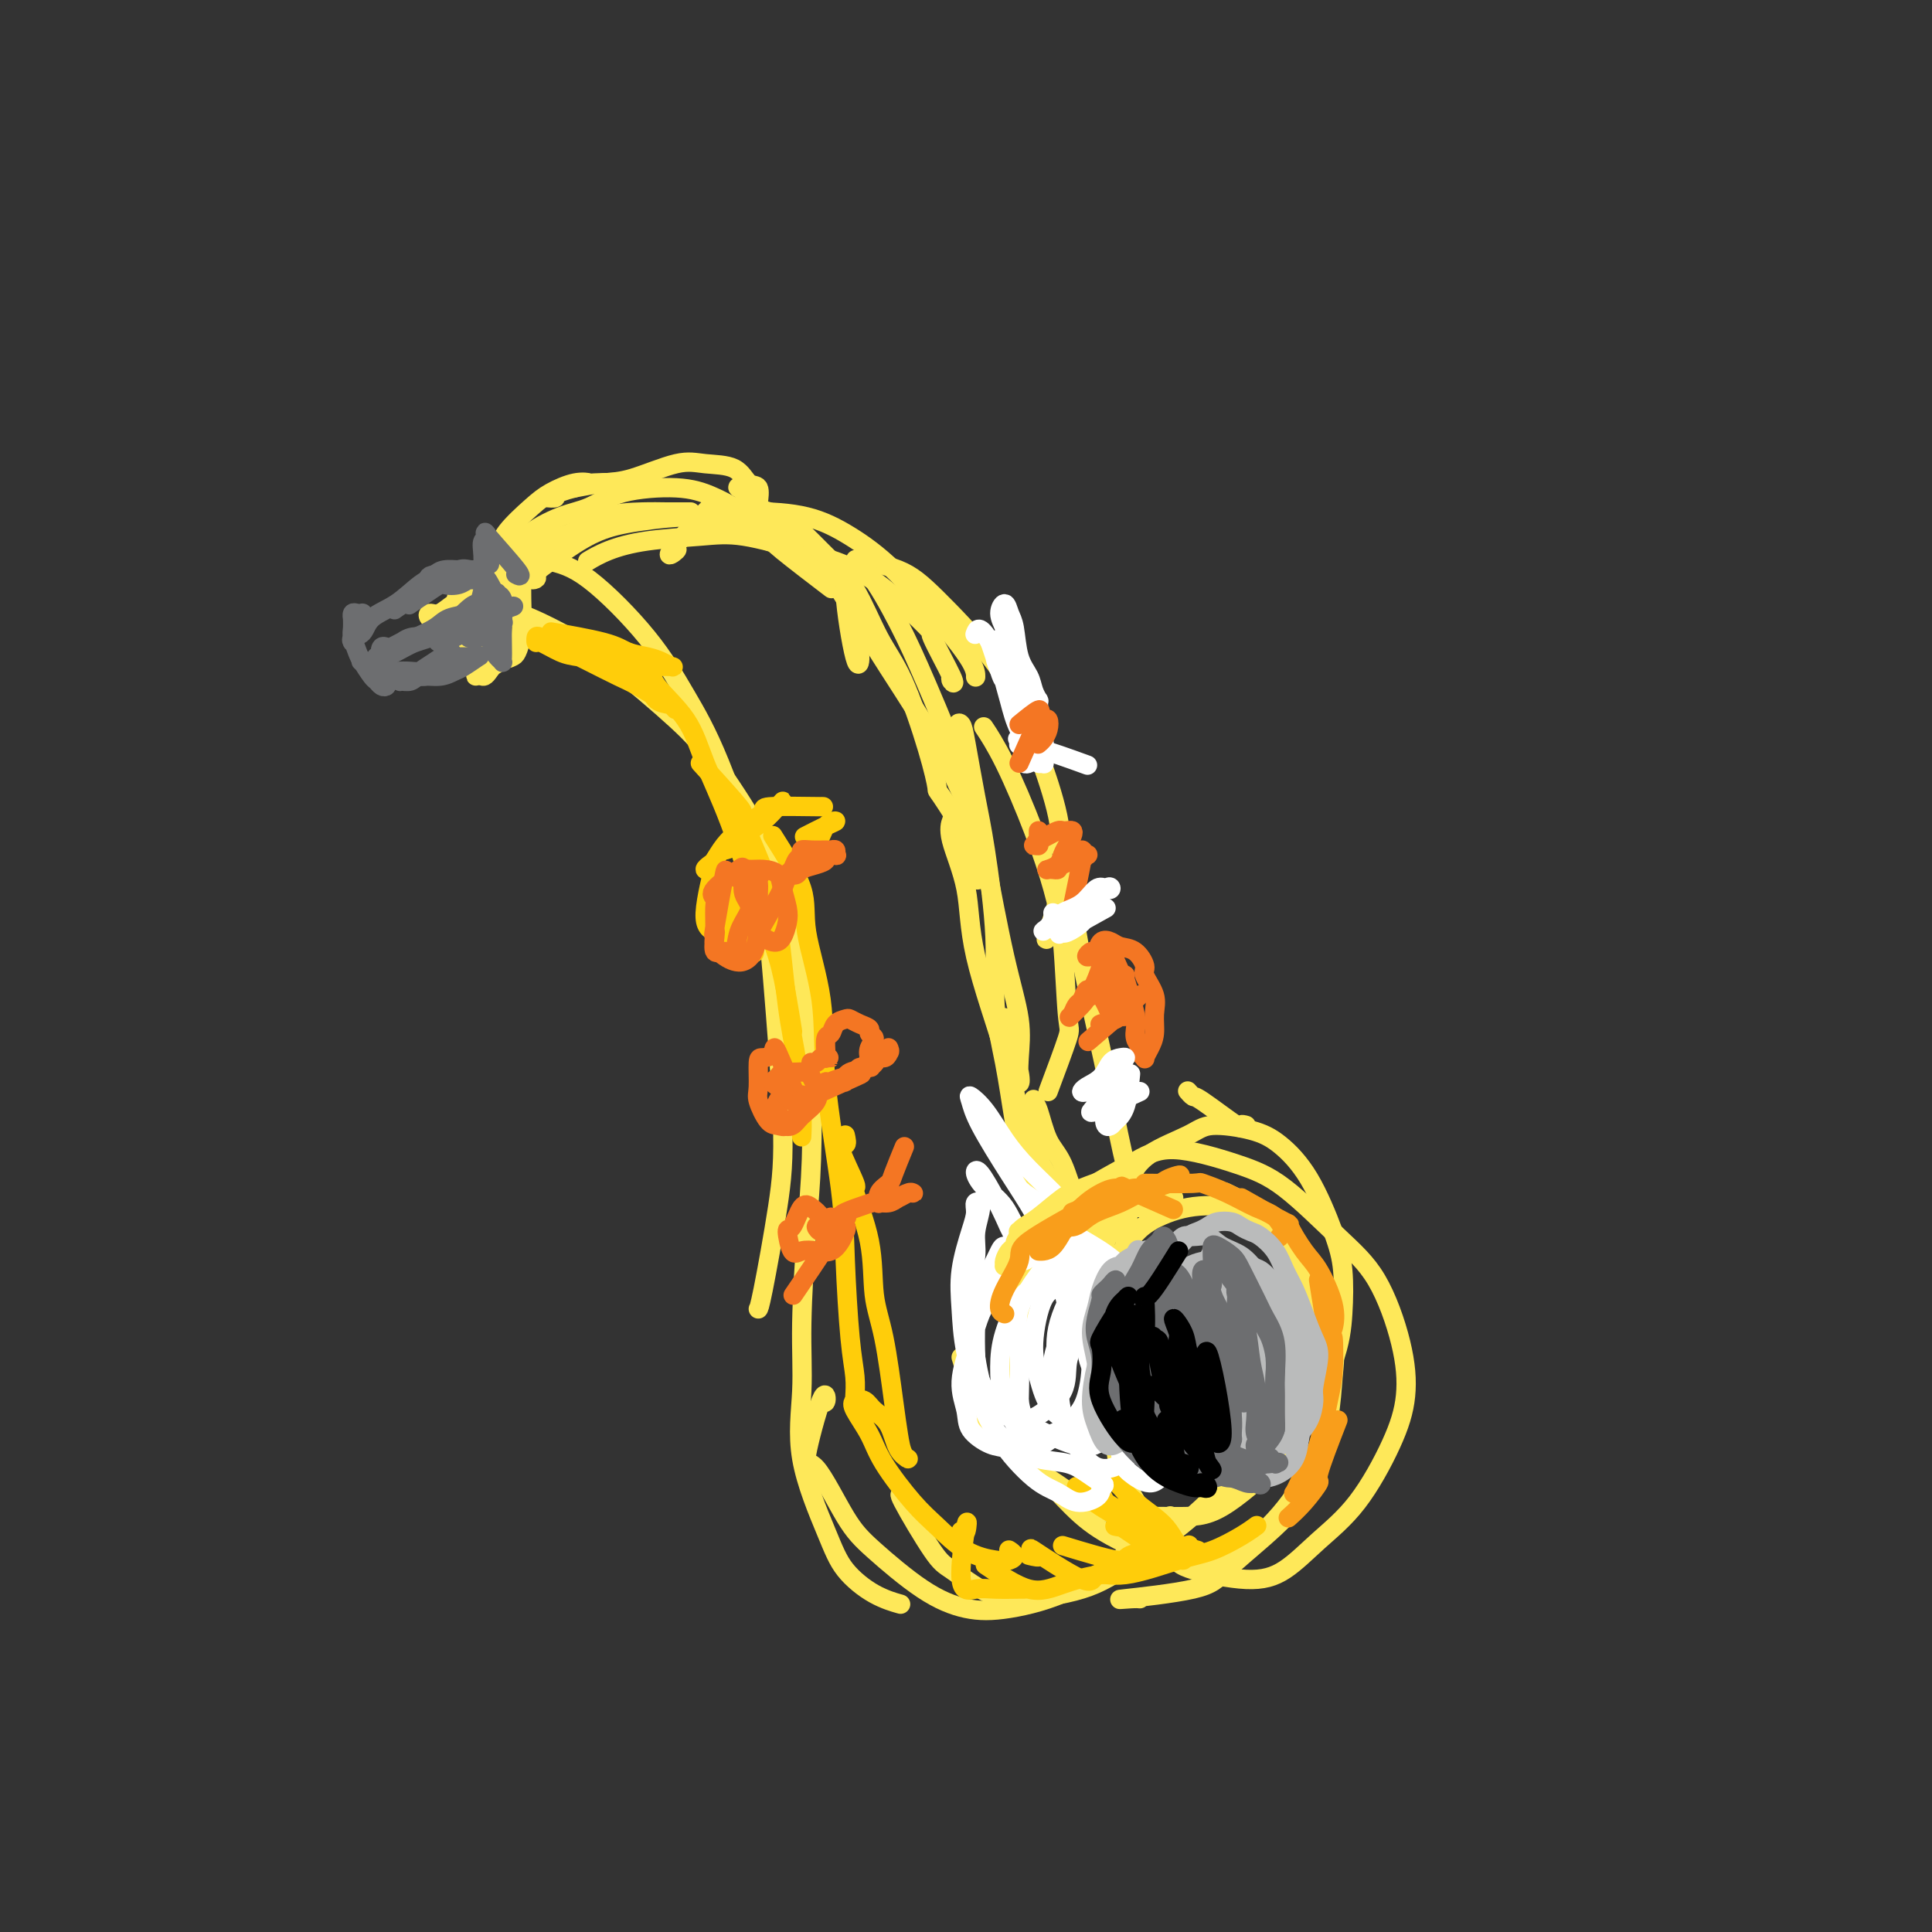 <svg viewBox='0 0 400 400' version='1.1' xmlns='http://www.w3.org/2000/svg' xmlns:xlink='http://www.w3.org/1999/xlink'><rect x="0" y="0" width="400" height="400" fill="#333333" stroke="none"/><g fill='none' stroke='#FEE859' stroke-width='4' stroke-linecap='round' stroke-linejoin='round'><path d='M94,132c0.163,-0.290 0.326,-0.579 0,0c-0.326,0.579 -1.141,2.028 -1,0c0.141,-2.028 1.239,-7.532 2,-10c0.761,-2.468 1.187,-1.899 2,-2c0.813,-0.101 2.014,-0.871 3,-2c0.986,-1.129 1.756,-2.617 4,-3c2.244,-0.383 5.961,0.339 9,1c3.039,0.661 5.398,1.261 9,4c3.602,2.739 8.445,7.616 12,12c3.555,4.384 5.822,8.274 8,12c2.178,3.726 4.267,7.286 7,14c2.733,6.714 6.109,16.580 8,24c1.891,7.420 2.296,12.395 3,21c0.704,8.605 1.705,20.842 2,29c0.295,8.158 -0.117,12.238 -1,18c-0.883,5.762 -2.238,13.205 -3,17c-0.762,3.795 -0.932,3.941 -1,4c-0.068,0.059 -0.034,0.029 0,0'/><path d='M99,138c-0.436,1.500 -0.873,3.000 0,1c0.873,-2.000 3.054,-7.499 5,-10c1.946,-2.501 3.657,-2.004 6,-1c2.343,1.004 5.319,2.515 8,4c2.681,1.485 5.067,2.944 9,6c3.933,3.056 9.413,7.707 13,11c3.587,3.293 5.279,5.226 8,9c2.721,3.774 6.470,9.387 9,14c2.530,4.613 3.842,8.224 5,12c1.158,3.776 2.164,7.717 3,12c0.836,4.283 1.502,8.910 2,13c0.498,4.090 0.828,7.645 1,13c0.172,5.355 0.185,12.510 0,18c-0.185,5.490 -0.569,9.313 -1,15c-0.431,5.687 -0.907,13.237 -1,19c-0.093,5.763 0.199,9.739 0,14c-0.199,4.261 -0.890,8.806 0,14c0.890,5.194 3.360,11.038 5,15c1.640,3.962 2.450,6.041 4,8c1.550,1.959 3.840,3.797 6,5c2.160,1.203 4.188,1.772 5,2c0.812,0.228 0.406,0.114 0,0'/><path d='M170,290c0.439,0.328 0.879,0.656 1,0c0.121,-0.656 -0.076,-2.297 -1,0c-0.924,2.297 -2.575,8.533 -3,11c-0.425,2.467 0.375,1.165 2,3c1.625,1.835 4.073,6.805 6,10c1.927,3.195 3.331,4.613 6,7c2.669,2.387 6.601,5.742 10,8c3.399,2.258 6.264,3.419 9,4c2.736,0.581 5.343,0.583 9,0c3.657,-0.583 8.364,-1.750 13,-4c4.636,-2.250 9.201,-5.582 12,-8c2.799,-2.418 3.830,-3.920 5,-5c1.170,-1.080 2.477,-1.737 3,-2c0.523,-0.263 0.261,-0.131 0,0'/><path d='M188,312c-0.263,-0.680 -0.526,-1.360 -1,-2c-0.474,-0.640 -1.159,-1.238 0,1c1.159,2.238 4.162,7.314 6,10c1.838,2.686 2.510,2.983 4,4c1.490,1.017 3.796,2.755 6,4c2.204,1.245 4.304,1.999 8,2c3.696,0.001 8.987,-0.750 13,-2c4.013,-1.250 6.746,-2.998 11,-6c4.254,-3.002 10.027,-7.258 14,-11c3.973,-3.742 6.147,-6.969 8,-10c1.853,-3.031 3.387,-5.866 4,-7c0.613,-1.134 0.307,-0.567 0,0'/><path d='M236,331c-0.350,-0.041 -0.699,-0.081 -2,0c-1.301,0.081 -3.552,0.284 -1,0c2.552,-0.284 9.908,-1.056 14,-2c4.092,-0.944 4.921,-2.059 7,-4c2.079,-1.941 5.408,-4.709 8,-7c2.592,-2.291 4.448,-4.106 6,-6c1.552,-1.894 2.798,-3.867 4,-7c1.202,-3.133 2.358,-7.427 3,-11c0.642,-3.573 0.771,-6.427 1,-9c0.229,-2.573 0.558,-4.867 0,-8c-0.558,-3.133 -2.003,-7.106 -3,-10c-0.997,-2.894 -1.546,-4.709 -3,-7c-1.454,-2.291 -3.812,-5.057 -6,-7c-2.188,-1.943 -4.204,-3.061 -6,-4c-1.796,-0.939 -3.370,-1.697 -4,-2c-0.630,-0.303 -0.315,-0.152 0,0'/><path d='M199,281c1.154,3.804 2.309,7.608 4,11c1.691,3.392 3.920,6.373 7,9c3.080,2.627 7.012,4.899 10,7c2.988,2.101 5.031,4.029 9,5c3.969,0.971 9.865,0.983 14,1c4.135,0.017 6.509,0.038 10,-2c3.491,-2.038 8.099,-6.136 11,-9c2.901,-2.864 4.094,-4.493 6,-8c1.906,-3.507 4.525,-8.890 6,-13c1.475,-4.110 1.806,-6.946 2,-10c0.194,-3.054 0.251,-6.327 0,-9c-0.251,-2.673 -0.808,-4.746 -2,-8c-1.192,-3.254 -3.017,-7.691 -5,-11c-1.983,-3.309 -4.123,-5.492 -6,-7c-1.877,-1.508 -3.490,-2.340 -6,-3c-2.510,-0.660 -5.916,-1.148 -8,-1c-2.084,0.148 -2.846,0.931 -5,2c-2.154,1.069 -5.699,2.425 -8,4c-2.301,1.575 -3.359,3.371 -4,5c-0.641,1.629 -0.865,3.092 -2,6c-1.135,2.908 -3.181,7.259 -4,9c-0.819,1.741 -0.409,0.870 0,0'/><path d='M228,288c1.256,4.638 2.511,9.275 3,12c0.489,2.725 0.211,3.536 2,7c1.789,3.464 5.644,9.580 8,13c2.356,3.420 3.212,4.144 6,5c2.788,0.856 7.509,1.846 11,2c3.491,0.154 5.752,-0.527 8,-2c2.248,-1.473 4.483,-3.738 7,-6c2.517,-2.262 5.316,-4.522 8,-8c2.684,-3.478 5.252,-8.175 7,-12c1.748,-3.825 2.676,-6.778 3,-10c0.324,-3.222 0.044,-6.714 -1,-11c-1.044,-4.286 -2.850,-9.368 -5,-13c-2.150,-3.632 -4.642,-5.814 -8,-9c-3.358,-3.186 -7.581,-7.376 -11,-10c-3.419,-2.624 -6.033,-3.684 -10,-5c-3.967,-1.316 -9.285,-2.890 -13,-3c-3.715,-0.110 -5.825,1.245 -9,3c-3.175,1.755 -7.415,3.911 -10,6c-2.585,2.089 -3.514,4.111 -5,6c-1.486,1.889 -3.527,3.646 -5,7c-1.473,3.354 -2.377,8.304 -3,12c-0.623,3.696 -0.964,6.139 -1,10c-0.036,3.861 0.232,9.140 1,13c0.768,3.860 2.037,6.299 4,9c1.963,2.701 4.621,5.662 7,8c2.379,2.338 4.477,4.054 8,6c3.523,1.946 8.469,4.124 12,5c3.531,0.876 5.648,0.451 8,0c2.352,-0.451 4.941,-0.929 8,-3c3.059,-2.071 6.588,-5.735 9,-9c2.412,-3.265 3.706,-6.133 5,-9'/><path d='M272,302c2.597,-4.335 2.089,-6.172 2,-10c-0.089,-3.828 0.241,-9.645 0,-14c-0.241,-4.355 -1.054,-7.246 -2,-10c-0.946,-2.754 -2.024,-5.370 -4,-8c-1.976,-2.630 -4.850,-5.272 -7,-7c-2.150,-1.728 -3.575,-2.541 -6,-3c-2.425,-0.459 -5.851,-0.563 -9,0c-3.149,0.563 -6.022,1.793 -8,3c-1.978,1.207 -3.061,2.392 -5,5c-1.939,2.608 -4.732,6.638 -6,11c-1.268,4.362 -1.010,9.056 -1,11c0.010,1.944 -0.228,1.139 1,4c1.228,2.861 3.922,9.389 5,12c1.078,2.611 0.539,1.306 0,0'/><path d='M258,233c-0.508,-0.146 -1.015,-0.291 -1,0c0.015,0.291 0.554,1.020 -1,0c-1.554,-1.020 -5.200,-3.789 -7,-5c-1.800,-1.211 -1.754,-0.865 -2,-1c-0.246,-0.135 -0.785,-0.753 -1,-1c-0.215,-0.247 -0.108,-0.124 0,0'/><path d='M233,257c-0.124,1.184 -0.248,2.368 0,0c0.248,-2.368 0.869,-8.289 1,-11c0.131,-2.711 -0.230,-2.213 -1,-5c-0.770,-2.787 -1.951,-8.860 -3,-14c-1.049,-5.140 -1.965,-9.346 -3,-14c-1.035,-4.654 -2.190,-9.755 -3,-14c-0.810,-4.245 -1.275,-7.635 -2,-11c-0.725,-3.365 -1.710,-6.706 -2,-9c-0.290,-2.294 0.114,-3.541 0,-4c-0.114,-0.459 -0.747,-0.131 -1,0c-0.253,0.131 -0.127,0.066 0,0'/><path d='M217,226c1.671,-4.468 3.341,-8.935 4,-11c0.659,-2.065 0.305,-1.726 0,-5c-0.305,-3.274 -0.562,-10.160 -1,-15c-0.438,-4.840 -1.057,-7.634 -2,-11c-0.943,-3.366 -2.212,-7.304 -4,-12c-1.788,-4.696 -4.097,-10.149 -6,-14c-1.903,-3.851 -3.401,-6.100 -4,-7c-0.599,-0.900 -0.300,-0.450 0,0'/><path d='M218,193c-0.332,0.260 -0.664,0.520 -1,1c-0.336,0.480 -0.676,1.181 0,-1c0.676,-2.181 2.370,-7.245 3,-10c0.630,-2.755 0.198,-3.203 0,-5c-0.198,-1.797 -0.162,-4.945 -1,-9c-0.838,-4.055 -2.551,-9.019 -4,-13c-1.449,-3.981 -2.635,-6.979 -4,-10c-1.365,-3.021 -2.910,-6.064 -6,-10c-3.090,-3.936 -7.725,-8.766 -11,-12c-3.275,-3.234 -5.189,-4.871 -8,-6c-2.811,-1.129 -6.517,-1.751 -8,-2c-1.483,-0.249 -0.741,-0.124 0,0'/><path d='M197,140c-0.127,0.296 -0.254,0.591 0,1c0.254,0.409 0.888,0.931 0,-1c-0.888,-1.931 -3.298,-6.316 -4,-8c-0.702,-1.684 0.304,-0.666 0,-1c-0.304,-0.334 -1.916,-2.020 -4,-4c-2.084,-1.980 -4.638,-4.254 -7,-6c-2.362,-1.746 -4.530,-2.963 -7,-4c-2.470,-1.037 -5.241,-1.894 -9,-3c-3.759,-1.106 -8.507,-2.461 -12,-3c-3.493,-0.539 -5.732,-0.263 -9,0c-3.268,0.263 -7.567,0.514 -11,1c-3.433,0.486 -6.001,1.208 -8,2c-1.999,0.792 -3.428,1.655 -4,2c-0.572,0.345 -0.286,0.173 0,0'/><path d='M171,121c0.984,0.752 1.968,1.503 0,0c-1.968,-1.503 -6.888,-5.262 -9,-7c-2.112,-1.738 -1.417,-1.455 -3,-2c-1.583,-0.545 -5.444,-1.916 -8,-3c-2.556,-1.084 -3.808,-1.880 -7,-2c-3.192,-0.120 -8.325,0.437 -12,1c-3.675,0.563 -5.891,1.133 -8,2c-2.109,0.867 -4.110,2.029 -7,4c-2.890,1.971 -6.669,4.749 -9,7c-2.331,2.251 -3.212,3.974 -4,5c-0.788,1.026 -1.481,1.353 -2,2c-0.519,0.647 -0.862,1.613 -1,2c-0.138,0.387 -0.069,0.193 0,0'/><path d='M104,128c-0.182,-3.978 -0.364,-7.957 0,-10c0.364,-2.043 1.274,-2.151 2,-3c0.726,-0.849 1.270,-2.439 3,-4c1.730,-1.561 4.648,-3.094 7,-4c2.352,-0.906 4.140,-1.186 6,-2c1.860,-0.814 3.794,-2.161 7,-3c3.206,-0.839 7.686,-1.169 11,-1c3.314,0.169 5.462,0.837 8,2c2.538,1.163 5.465,2.820 9,5c3.535,2.180 7.680,4.883 11,7c3.320,2.117 5.817,3.647 7,5c1.183,1.353 1.052,2.529 1,3c-0.052,0.471 -0.026,0.235 0,0'/><path d='M110,118c-0.300,0.917 -0.599,1.833 0,2c0.599,0.167 2.097,-0.416 0,-1c-2.097,-0.584 -7.789,-1.168 -10,-1c-2.211,0.168 -0.940,1.088 -1,3c-0.060,1.912 -1.450,4.817 -2,7c-0.550,2.183 -0.259,3.644 0,5c0.259,1.356 0.486,2.607 1,4c0.514,1.393 1.315,2.928 2,3c0.685,0.072 1.255,-1.320 2,-2c0.745,-0.680 1.666,-0.649 2,-2c0.334,-1.351 0.081,-4.083 0,-6c-0.081,-1.917 0.010,-3.018 0,-4c-0.010,-0.982 -0.121,-1.844 -1,-3c-0.879,-1.156 -2.527,-2.608 -3,-3c-0.473,-0.392 0.230,0.274 0,1c-0.230,0.726 -1.394,1.512 -2,2c-0.606,0.488 -0.656,0.677 -1,1c-0.344,0.323 -0.982,0.780 -1,1c-0.018,0.220 0.583,0.203 1,0c0.417,-0.203 0.651,-0.593 1,-1c0.349,-0.407 0.814,-0.831 1,-1c0.186,-0.169 0.093,-0.085 0,0'/><path d='M100,125c0.215,-0.061 0.430,-0.121 0,0c-0.430,0.121 -1.506,0.424 0,-1c1.506,-1.424 5.592,-4.574 7,-6c1.408,-1.426 0.137,-1.128 1,-2c0.863,-0.872 3.861,-2.913 6,-4c2.139,-1.087 3.421,-1.219 5,-2c1.579,-0.781 3.456,-2.209 6,-3c2.544,-0.791 5.753,-0.944 8,-1c2.247,-0.056 3.530,-0.015 5,0c1.470,0.015 3.127,0.004 4,0c0.873,-0.004 0.964,-0.001 1,0c0.036,0.001 0.018,0.001 0,0'/><path d='M139,114c0.744,-0.243 1.488,-0.486 1,0c-0.488,0.486 -2.209,1.700 -1,0c1.209,-1.700 5.349,-6.316 7,-8c1.651,-1.684 0.814,-0.438 2,0c1.186,0.438 4.395,0.067 8,0c3.605,-0.067 7.607,0.170 11,1c3.393,0.830 6.177,2.254 9,4c2.823,1.746 5.685,3.813 9,7c3.315,3.187 7.085,7.493 10,11c2.915,3.507 4.977,6.213 6,8c1.023,1.787 1.007,2.653 1,3c-0.007,0.347 -0.003,0.173 0,0'/><path d='M170,118c0.205,-0.229 0.410,-0.458 1,0c0.590,0.458 1.567,1.602 0,0c-1.567,-1.602 -5.676,-5.949 -7,-8c-1.324,-2.051 0.136,-1.806 1,-1c0.864,0.806 1.130,2.174 1,2c-0.130,-0.174 -0.657,-1.890 2,2c2.657,3.890 8.500,13.387 12,19c3.500,5.613 4.659,7.344 7,11c2.341,3.656 5.863,9.239 8,13c2.137,3.761 2.887,5.701 4,8c1.113,2.299 2.587,4.956 3,7c0.413,2.044 -0.235,3.473 -1,4c-0.765,0.527 -1.647,0.150 -2,0c-0.353,-0.150 -0.176,-0.075 0,0'/><path d='M177,133c0.468,0.904 0.937,1.809 1,3c0.063,1.191 -0.278,2.669 -1,0c-0.722,-2.669 -1.825,-9.485 -2,-13c-0.175,-3.515 0.578,-3.730 1,-4c0.422,-0.270 0.515,-0.594 1,-1c0.485,-0.406 1.364,-0.893 3,1c1.636,1.893 4.030,6.168 6,10c1.970,3.832 3.516,7.222 6,13c2.484,5.778 5.905,13.944 8,20c2.095,6.056 2.862,10.002 4,16c1.138,5.998 2.646,14.047 4,20c1.354,5.953 2.552,9.811 3,13c0.448,3.189 0.144,5.709 0,8c-0.144,2.291 -0.130,4.354 0,5c0.130,0.646 0.375,-0.126 0,-2c-0.375,-1.874 -1.370,-4.851 -2,-7c-0.630,-2.149 -0.894,-3.471 -1,-4c-0.106,-0.529 -0.053,-0.264 0,0'/><path d='M201,175c0.339,1.595 0.679,3.191 1,5c0.321,1.809 0.625,3.832 0,0c-0.625,-3.832 -2.179,-13.518 -3,-18c-0.821,-4.482 -0.907,-3.759 -1,-5c-0.093,-1.241 -0.191,-4.447 0,-6c0.191,-1.553 0.672,-1.453 1,-1c0.328,0.453 0.503,1.260 1,4c0.497,2.740 1.316,7.413 2,11c0.684,3.587 1.233,6.087 2,11c0.767,4.913 1.752,12.239 2,18c0.248,5.761 -0.242,9.957 0,14c0.242,4.043 1.218,7.934 2,12c0.782,4.066 1.372,8.307 2,12c0.628,3.693 1.294,6.839 2,9c0.706,2.161 1.453,3.339 2,4c0.547,0.661 0.893,0.807 1,0c0.107,-0.807 -0.024,-2.567 0,-4c0.024,-1.433 0.205,-2.539 0,-4c-0.205,-1.461 -0.796,-3.276 -1,-5c-0.204,-1.724 -0.021,-3.358 0,-4c0.021,-0.642 -0.119,-0.293 0,0c0.119,0.293 0.497,0.529 1,2c0.503,1.471 1.131,4.178 2,6c0.869,1.822 1.978,2.761 3,5c1.022,2.239 1.958,5.778 3,8c1.042,2.222 2.189,3.128 3,4c0.811,0.872 1.286,1.712 2,2c0.714,0.288 1.667,0.025 2,0c0.333,-0.025 0.045,0.187 0,0c-0.045,-0.187 0.153,-0.772 0,-1c-0.153,-0.228 -0.657,-0.100 -1,0c-0.343,0.100 -0.527,0.171 -1,0c-0.473,-0.171 -1.237,-0.586 -2,-1'/><path d='M226,253c-0.872,-0.676 -2.054,-1.365 -3,-2c-0.946,-0.635 -1.658,-1.218 -3,-3c-1.342,-1.782 -3.313,-4.765 -5,-8c-1.687,-3.235 -3.090,-6.721 -4,-10c-0.910,-3.279 -1.326,-6.350 -3,-12c-1.674,-5.650 -4.606,-13.879 -6,-20c-1.394,-6.121 -1.250,-10.136 -2,-14c-0.750,-3.864 -2.394,-7.579 -3,-10c-0.606,-2.421 -0.173,-3.549 0,-4c0.173,-0.451 0.087,-0.226 0,0'/><path d='M200,174c-0.146,-0.124 -0.291,-0.247 0,0c0.291,0.247 1.020,0.865 0,-1c-1.020,-1.865 -3.787,-6.212 -5,-8c-1.213,-1.788 -0.872,-1.015 -1,-2c-0.128,-0.985 -0.726,-3.726 -2,-8c-1.274,-4.274 -3.223,-10.080 -5,-14c-1.777,-3.920 -3.380,-5.954 -5,-9c-1.620,-3.046 -3.255,-7.103 -5,-10c-1.745,-2.897 -3.599,-4.634 -5,-6c-1.401,-1.366 -2.351,-2.362 -4,-4c-1.649,-1.638 -3.999,-3.919 -6,-5c-2.001,-1.081 -3.654,-0.963 -5,-2c-1.346,-1.037 -2.386,-3.230 -3,-4c-0.614,-0.770 -0.802,-0.116 -1,0c-0.198,0.116 -0.407,-0.305 0,0c0.407,0.305 1.430,1.335 2,2c0.570,0.665 0.689,0.963 1,1c0.311,0.037 0.815,-0.187 1,0c0.185,0.187 0.051,0.785 0,1c-0.051,0.215 -0.020,0.046 0,0c0.020,-0.046 0.027,0.030 0,0c-0.027,-0.030 -0.089,-0.165 0,-1c0.089,-0.835 0.328,-2.370 0,-3c-0.328,-0.630 -1.224,-0.354 -2,-1c-0.776,-0.646 -1.434,-2.212 -3,-3c-1.566,-0.788 -4.041,-0.797 -6,-1c-1.959,-0.203 -3.401,-0.601 -6,0c-2.599,0.601 -6.353,2.200 -9,3c-2.647,0.800 -4.185,0.800 -6,1c-1.815,0.200 -3.908,0.600 -6,1'/><path d='M119,101c-4.962,1.226 -3.866,1.793 -4,2c-0.134,0.207 -1.498,0.056 -2,0c-0.502,-0.056 -0.144,-0.016 0,0c0.144,0.016 0.072,0.008 0,0'/><path d='M133,101c-0.548,0.112 -1.096,0.225 -1,0c0.096,-0.225 0.837,-0.787 -1,-1c-1.837,-0.213 -6.250,-0.078 -8,0c-1.750,0.078 -0.836,0.100 -1,0c-0.164,-0.100 -1.405,-0.320 -3,0c-1.595,0.320 -3.544,1.180 -5,2c-1.456,0.820 -2.420,1.601 -4,3c-1.580,1.399 -3.776,3.415 -5,5c-1.224,1.585 -1.475,2.737 -2,4c-0.525,1.263 -1.325,2.636 -2,5c-0.675,2.364 -1.226,5.718 -1,8c0.226,2.282 1.227,3.492 2,5c0.773,1.508 1.317,3.315 2,4c0.683,0.685 1.503,0.249 2,0c0.497,-0.249 0.669,-0.311 1,-1c0.331,-0.689 0.820,-2.006 1,-4c0.180,-1.994 0.049,-4.664 0,-7c-0.049,-2.336 -0.016,-4.336 0,-6c0.016,-1.664 0.017,-2.991 0,-4c-0.017,-1.009 -0.050,-1.702 0,-2c0.050,-0.298 0.185,-0.203 0,0c-0.185,0.203 -0.690,0.515 -1,2c-0.310,1.485 -0.426,4.145 -1,6c-0.574,1.855 -1.607,2.905 -2,4c-0.393,1.095 -0.147,2.235 0,3c0.147,0.765 0.194,1.153 0,1c-0.194,-0.153 -0.629,-0.849 -1,-2c-0.371,-1.151 -0.677,-2.757 -1,-4c-0.323,-1.243 -0.661,-2.121 -1,-3'/><path d='M101,119c-0.691,-1.741 -0.917,-2.095 -1,-2c-0.083,0.095 -0.023,0.638 0,1c0.023,0.362 0.007,0.542 0,1c-0.007,0.458 -0.006,1.195 0,2c0.006,0.805 0.017,1.680 0,2c-0.017,0.320 -0.061,0.087 0,0c0.061,-0.087 0.226,-0.027 0,0c-0.226,0.027 -0.845,0.023 -1,0c-0.155,-0.023 0.154,-0.063 0,0c-0.154,0.063 -0.770,0.230 -1,0c-0.230,-0.230 -0.073,-0.857 0,-1c0.073,-0.143 0.062,0.196 0,0c-0.062,-0.196 -0.174,-0.928 0,-1c0.174,-0.072 0.634,0.516 1,1c0.366,0.484 0.639,0.865 1,1c0.361,0.135 0.810,0.024 1,0c0.190,-0.024 0.122,0.040 0,0c-0.122,-0.040 -0.299,-0.183 -1,0c-0.701,0.183 -1.927,0.693 -3,1c-1.073,0.307 -1.993,0.412 -3,1c-1.007,0.588 -2.102,1.660 -3,2c-0.898,0.340 -1.600,-0.053 -2,0c-0.400,0.053 -0.499,0.550 0,1c0.499,0.450 1.596,0.852 2,1c0.404,0.148 0.115,0.042 0,0c-0.115,-0.042 -0.058,-0.021 0,0'/></g>
<g fill='none' stroke='#6D6E70' stroke-width='4' stroke-linecap='round' stroke-linejoin='round'><path d='M107,119c-0.184,-0.098 -0.369,-0.196 0,0c0.369,0.196 1.290,0.687 0,-1c-1.290,-1.687 -4.791,-5.553 -6,-7c-1.209,-1.447 -0.127,-0.475 0,0c0.127,0.475 -0.702,0.453 -1,1c-0.298,0.547 -0.066,1.663 0,3c0.066,1.337 -0.036,2.895 0,4c0.036,1.105 0.210,1.758 0,3c-0.210,1.242 -0.802,3.074 -1,4c-0.198,0.926 -0.000,0.946 0,1c0.000,0.054 -0.196,0.141 0,0c0.196,-0.141 0.785,-0.510 1,-1c0.215,-0.490 0.058,-1.099 0,-2c-0.058,-0.901 -0.015,-2.092 0,-3c0.015,-0.908 0.004,-1.534 0,-2c-0.004,-0.466 -0.001,-0.773 0,0c0.001,0.773 0.000,2.625 0,4c-0.000,1.375 -0.000,2.275 0,3c0.000,0.725 0.000,1.277 0,2c-0.000,0.723 -0.000,1.616 0,2c0.000,0.384 0.000,0.257 0,0c-0.000,-0.257 -0.000,-0.645 0,-1c0.000,-0.355 0.000,-0.678 0,-1'/><path d='M100,128c-0.159,2.403 -0.057,-0.089 0,-1c0.057,-0.911 0.068,-0.241 0,0c-0.068,0.241 -0.215,0.055 0,0c0.215,-0.055 0.793,0.023 1,0c0.207,-0.023 0.044,-0.147 0,0c-0.044,0.147 0.030,0.565 0,1c-0.030,0.435 -0.166,0.888 0,2c0.166,1.112 0.633,2.883 1,4c0.367,1.117 0.634,1.578 1,2c0.366,0.422 0.830,0.804 1,1c0.170,0.196 0.047,0.206 0,0c-0.047,-0.206 -0.016,-0.627 0,-1c0.016,-0.373 0.018,-0.699 0,-2c-0.018,-1.301 -0.058,-3.578 0,-5c0.058,-1.422 0.212,-1.990 0,-3c-0.212,-1.010 -0.789,-2.464 -1,-3c-0.211,-0.536 -0.056,-0.155 0,0c0.056,0.155 0.014,0.083 0,0c-0.014,-0.083 -0.000,-0.178 0,0c0.000,0.178 -0.013,0.630 0,1c0.013,0.370 0.053,0.660 0,1c-0.053,0.340 -0.199,0.731 0,1c0.199,0.269 0.742,0.416 1,0c0.258,-0.416 0.231,-1.393 0,-2c-0.231,-0.607 -0.666,-0.842 -1,-1c-0.334,-0.158 -0.569,-0.239 -1,-1c-0.431,-0.761 -1.060,-2.201 -2,-3c-0.940,-0.799 -2.190,-0.956 -3,-1c-0.810,-0.044 -1.180,0.027 -2,0c-0.820,-0.027 -2.092,-0.150 -3,0c-0.908,0.150 -1.454,0.575 -2,1'/><path d='M90,119c-1.763,0.222 -1.170,0.779 -1,1c0.170,0.221 -0.081,0.108 0,0c0.081,-0.108 0.495,-0.211 1,0c0.505,0.211 1.102,0.736 2,1c0.898,0.264 2.095,0.267 3,0c0.905,-0.267 1.516,-0.804 2,-1c0.484,-0.196 0.841,-0.049 1,0c0.159,0.049 0.118,0.001 0,0c-0.118,-0.001 -0.315,0.045 -1,0c-0.685,-0.045 -1.857,-0.180 -3,0c-1.143,0.180 -2.256,0.677 -3,1c-0.744,0.323 -1.118,0.473 -2,1c-0.882,0.527 -2.270,1.432 -3,2c-0.730,0.568 -0.801,0.801 -1,1c-0.199,0.199 -0.527,0.366 0,0c0.527,-0.366 1.910,-1.264 3,-2c1.090,-0.736 1.888,-1.309 3,-2c1.112,-0.691 2.538,-1.501 4,-2c1.462,-0.499 2.962,-0.686 4,-1c1.038,-0.314 1.616,-0.754 2,-1c0.384,-0.246 0.574,-0.299 0,0c-0.574,0.299 -1.912,0.948 -3,1c-1.088,0.052 -1.927,-0.494 -3,0c-1.073,0.494 -2.381,2.029 -4,3c-1.619,0.971 -3.548,1.378 -5,2c-1.452,0.622 -2.427,1.461 -3,2c-0.573,0.539 -0.745,0.780 -1,1c-0.255,0.220 -0.594,0.420 0,0c0.594,-0.420 2.122,-1.459 3,-2c0.878,-0.541 1.108,-0.583 2,-1c0.892,-0.417 2.446,-1.208 4,-2'/><path d='M91,121c1.619,-0.783 1.666,-0.742 2,-1c0.334,-0.258 0.955,-0.817 1,-1c0.045,-0.183 -0.485,0.008 -1,0c-0.515,-0.008 -1.015,-0.216 -2,0c-0.985,0.216 -2.453,0.855 -4,2c-1.547,1.145 -3.171,2.795 -5,4c-1.829,1.205 -3.863,1.966 -5,3c-1.137,1.034 -1.377,2.340 -2,3c-0.623,0.660 -1.628,0.672 -2,1c-0.372,0.328 -0.110,0.971 0,1c0.110,0.029 0.068,-0.556 0,-1c-0.068,-0.444 -0.161,-0.746 0,-1c0.161,-0.254 0.576,-0.460 1,-1c0.424,-0.540 0.856,-1.414 1,-2c0.144,-0.586 0.000,-0.885 0,-1c-0.000,-0.115 0.143,-0.047 0,0c-0.143,0.047 -0.574,0.071 -1,0c-0.426,-0.071 -0.847,-0.239 -1,0c-0.153,0.239 -0.038,0.883 0,1c0.038,0.117 -0.002,-0.293 0,0c0.002,0.293 0.046,1.290 0,2c-0.046,0.710 -0.181,1.131 0,2c0.181,0.869 0.678,2.184 1,3c0.322,0.816 0.468,1.134 1,2c0.532,0.866 1.450,2.282 2,3c0.550,0.718 0.734,0.740 1,1c0.266,0.260 0.616,0.757 1,1c0.384,0.243 0.804,0.230 1,0c0.196,-0.230 0.168,-0.677 0,-1c-0.168,-0.323 -0.477,-0.521 -1,-1c-0.523,-0.479 -1.262,-1.240 -2,-2'/><path d='M77,138c-0.263,-0.557 0.079,0.050 0,0c-0.079,-0.050 -0.580,-0.756 -1,-1c-0.420,-0.244 -0.759,-0.027 -1,0c-0.241,0.027 -0.385,-0.137 0,0c0.385,0.137 1.300,0.574 2,1c0.700,0.426 1.185,0.842 2,1c0.815,0.158 1.960,0.056 3,0c1.040,-0.056 1.975,-0.068 3,0c1.025,0.068 2.139,0.217 3,0c0.861,-0.217 1.468,-0.800 2,-1c0.532,-0.200 0.987,-0.016 1,0c0.013,0.016 -0.417,-0.135 -1,0c-0.583,0.135 -1.321,0.558 -2,1c-0.679,0.442 -1.300,0.904 -2,1c-0.700,0.096 -1.479,-0.174 -2,0c-0.521,0.174 -0.782,0.794 -1,1c-0.218,0.206 -0.392,-0.001 0,0c0.392,0.001 1.349,0.209 2,0c0.651,-0.209 0.995,-0.834 2,-1c1.005,-0.166 2.672,0.127 4,0c1.328,-0.127 2.316,-0.675 3,-1c0.684,-0.325 1.064,-0.427 2,-1c0.936,-0.573 2.426,-1.618 3,-2c0.574,-0.382 0.230,-0.100 0,0c-0.230,0.100 -0.345,0.019 -1,0c-0.655,-0.019 -1.850,0.022 -3,0c-1.150,-0.022 -2.257,-0.109 -3,0c-0.743,0.109 -1.123,0.414 -2,1c-0.877,0.586 -2.251,1.453 -3,2c-0.749,0.547 -0.875,0.773 -1,1'/><path d='M86,140c-2.107,0.606 -0.876,0.121 0,0c0.876,-0.121 1.397,0.123 2,0c0.603,-0.123 1.288,-0.614 2,-1c0.712,-0.386 1.451,-0.666 2,-1c0.549,-0.334 0.907,-0.720 1,-1c0.093,-0.280 -0.079,-0.454 0,-1c0.079,-0.546 0.408,-1.464 0,-2c-0.408,-0.536 -1.552,-0.690 -2,-1c-0.448,-0.310 -0.200,-0.776 -1,-1c-0.800,-0.224 -2.649,-0.205 -4,0c-1.351,0.205 -2.206,0.595 -3,1c-0.794,0.405 -1.528,0.823 -2,1c-0.472,0.177 -0.681,0.111 -1,0c-0.319,-0.111 -0.749,-0.268 -1,0c-0.251,0.268 -0.324,0.962 0,1c0.324,0.038 1.043,-0.578 2,-1c0.957,-0.422 2.150,-0.649 3,-1c0.850,-0.351 1.358,-0.828 2,-1c0.642,-0.172 1.420,-0.041 2,0c0.580,0.041 0.963,-0.010 1,0c0.037,0.010 -0.271,0.079 -1,0c-0.729,-0.079 -1.878,-0.308 -3,0c-1.122,0.308 -2.215,1.152 -3,2c-0.785,0.848 -1.261,1.699 -2,2c-0.739,0.301 -1.743,0.053 -2,0c-0.257,-0.053 0.231,0.090 1,0c0.769,-0.090 1.819,-0.414 3,-1c1.181,-0.586 2.492,-1.436 4,-2c1.508,-0.564 3.214,-0.844 5,-2c1.786,-1.156 3.653,-3.187 5,-4c1.347,-0.813 2.173,-0.406 3,0'/><path d='M99,127c3.004,-1.360 1.014,-1.261 0,-1c-1.014,0.261 -1.053,0.683 -2,1c-0.947,0.317 -2.803,0.531 -4,1c-1.197,0.469 -1.734,1.195 -3,2c-1.266,0.805 -3.261,1.688 -4,2c-0.739,0.312 -0.222,0.052 0,0c0.222,-0.052 0.147,0.102 1,0c0.853,-0.102 2.632,-0.462 4,-1c1.368,-0.538 2.323,-1.253 3,-2c0.677,-0.747 1.076,-1.525 2,-2c0.924,-0.475 2.374,-0.646 3,-1c0.626,-0.354 0.427,-0.891 0,-1c-0.427,-0.109 -1.084,0.210 -2,1c-0.916,0.790 -2.092,2.051 -3,3c-0.908,0.949 -1.550,1.587 -2,2c-0.450,0.413 -0.710,0.602 -1,1c-0.290,0.398 -0.611,1.007 0,1c0.611,-0.007 2.154,-0.629 3,-1c0.846,-0.371 0.994,-0.493 2,-1c1.006,-0.507 2.869,-1.401 4,-2c1.131,-0.599 1.529,-0.904 2,-1c0.471,-0.096 1.016,0.016 1,0c-0.016,-0.016 -0.594,-0.162 -1,0c-0.406,0.162 -0.639,0.631 -1,1c-0.361,0.369 -0.850,0.639 -1,1c-0.150,0.361 0.041,0.815 0,1c-0.041,0.185 -0.312,0.102 0,0c0.312,-0.102 1.207,-0.223 2,-1c0.793,-0.777 1.483,-2.209 2,-3c0.517,-0.791 0.862,-0.940 1,-1c0.138,-0.060 0.069,-0.030 0,0'/><path d='M105,126c2.850,-0.943 0.475,-0.302 -1,0c-1.475,0.302 -2.049,0.264 -3,1c-0.951,0.736 -2.277,2.247 -3,3c-0.723,0.753 -0.842,0.749 -1,1c-0.158,0.251 -0.354,0.757 0,1c0.354,0.243 1.259,0.222 2,0c0.741,-0.222 1.318,-0.646 2,-1c0.682,-0.354 1.469,-0.637 2,-1c0.531,-0.363 0.808,-0.805 1,-1c0.192,-0.195 0.300,-0.143 0,0c-0.300,0.143 -1.008,0.379 -2,1c-0.992,0.621 -2.267,1.629 -3,2c-0.733,0.371 -0.924,0.106 -1,0c-0.076,-0.106 -0.038,-0.053 0,0'/></g>
<g fill='none' stroke='#FFCD0A' stroke-width='4' stroke-linecap='round' stroke-linejoin='round'><path d='M115,131c0.270,0.046 0.540,0.092 0,0c-0.540,-0.092 -1.890,-0.323 0,0c1.890,0.323 7.021,1.201 10,2c2.979,0.799 3.806,1.521 5,2c1.194,0.479 2.756,0.717 4,1c1.244,0.283 2.169,0.613 3,1c0.831,0.387 1.568,0.833 2,1c0.432,0.167 0.559,0.056 0,0c-0.559,-0.056 -1.803,-0.055 -3,0c-1.197,0.055 -2.345,0.165 -4,0c-1.655,-0.165 -3.816,-0.603 -6,-1c-2.184,-0.397 -4.389,-0.751 -6,-1c-1.611,-0.249 -2.627,-0.394 -4,-1c-1.373,-0.606 -3.104,-1.674 -4,-2c-0.896,-0.326 -0.959,0.089 -1,0c-0.041,-0.089 -0.062,-0.683 0,-1c0.062,-0.317 0.205,-0.357 1,0c0.795,0.357 2.240,1.111 4,2c1.760,0.889 3.833,1.911 6,3c2.167,1.089 4.427,2.244 6,3c1.573,0.756 2.459,1.113 4,2c1.541,0.887 3.738,2.303 5,3c1.262,0.697 1.590,0.674 2,1c0.410,0.326 0.902,1.001 1,1c0.098,-0.001 -0.197,-0.677 -1,-1c-0.803,-0.323 -2.112,-0.293 -3,-1c-0.888,-0.707 -1.354,-2.152 -2,-3c-0.646,-0.848 -1.470,-1.099 -2,-2c-0.530,-0.901 -0.765,-2.450 -1,-4'/><path d='M131,136c-1.346,-1.681 -0.212,-0.382 0,0c0.212,0.382 -0.500,-0.153 0,0c0.500,0.153 2.211,0.992 3,2c0.789,1.008 0.658,2.184 2,4c1.342,1.816 4.159,4.271 6,7c1.841,2.729 2.706,5.732 4,9c1.294,3.268 3.016,6.799 5,12c1.984,5.201 4.231,12.070 6,17c1.769,4.930 3.062,7.919 4,11c0.938,3.081 1.522,6.252 2,9c0.478,2.748 0.851,5.071 1,6c0.149,0.929 0.075,0.465 0,0'/><path d='M145,158c3.368,3.709 6.737,7.419 8,9c1.263,1.581 0.422,1.034 1,3c0.578,1.966 2.575,6.447 4,10c1.425,3.553 2.277,6.179 3,11c0.723,4.821 1.318,11.839 2,17c0.682,5.161 1.451,8.466 2,12c0.549,3.534 0.879,7.298 1,10c0.121,2.702 0.035,4.344 0,5c-0.035,0.656 -0.017,0.328 0,0'/><path d='M160,173c2.512,3.958 5.023,7.916 6,11c0.977,3.084 0.419,5.295 1,9c0.581,3.705 2.302,8.905 3,14c0.698,5.095 0.373,10.084 1,17c0.627,6.916 2.207,15.758 3,22c0.793,6.242 0.801,9.883 1,15c0.199,5.117 0.589,11.711 1,16c0.411,4.289 0.842,6.273 1,8c0.158,1.727 0.043,3.196 0,4c-0.043,0.804 -0.012,0.944 0,1c0.012,0.056 0.006,0.028 0,0'/><path d='M175,235c0.210,0.944 0.421,1.889 0,2c-0.421,0.111 -1.473,-0.611 -1,1c0.473,1.611 2.472,5.557 3,7c0.528,1.443 -0.416,0.384 0,2c0.416,1.616 2.192,5.909 3,10c0.808,4.091 0.650,7.982 1,11c0.350,3.018 1.210,5.163 2,9c0.790,3.837 1.512,9.365 2,13c0.488,3.635 0.742,5.378 1,7c0.258,1.622 0.518,3.123 1,4c0.482,0.877 1.185,1.132 1,1c-0.185,-0.132 -1.258,-0.649 -2,-2c-0.742,-1.351 -1.154,-3.535 -2,-5c-0.846,-1.465 -2.126,-2.210 -3,-3c-0.874,-0.790 -1.342,-1.626 -2,-2c-0.658,-0.374 -1.506,-0.288 -2,0c-0.494,0.288 -0.633,0.778 0,2c0.633,1.222 2.040,3.178 3,5c0.960,1.822 1.475,3.511 3,6c1.525,2.489 4.061,5.778 6,8c1.939,2.222 3.281,3.377 5,5c1.719,1.623 3.816,3.713 6,5c2.184,1.287 4.455,1.770 6,2c1.545,0.230 2.362,0.206 3,0c0.638,-0.206 1.095,-0.594 1,-1c-0.095,-0.406 -0.741,-0.830 -1,-1c-0.259,-0.170 -0.129,-0.085 0,0'/><path d='M199,317c0.374,0.431 0.748,0.862 1,0c0.252,-0.862 0.383,-3.015 0,-1c-0.383,2.015 -1.280,8.200 -1,11c0.280,2.800 1.735,2.214 3,2c1.265,-0.214 2.339,-0.057 4,0c1.661,0.057 3.909,0.015 5,0c1.091,-0.015 1.026,-0.004 1,0c-0.026,0.004 -0.013,0.002 0,0'/><path d='M248,321c-4.242,-1.263 -8.485,-2.526 -10,-3c-1.515,-0.474 -0.303,-0.158 -1,-1c-0.697,-0.842 -3.302,-2.840 -5,-4c-1.698,-1.160 -2.490,-1.480 -3,-2c-0.510,-0.520 -0.737,-1.241 -1,-2c-0.263,-0.759 -0.562,-1.558 0,-2c0.562,-0.442 1.985,-0.528 3,0c1.015,0.528 1.620,1.670 3,3c1.380,1.330 3.533,2.848 5,4c1.467,1.152 2.247,1.937 3,3c0.753,1.063 1.481,2.403 2,3c0.519,0.597 0.831,0.452 1,1c0.169,0.548 0.196,1.788 0,2c-0.196,0.212 -0.614,-0.603 -1,-1c-0.386,-0.397 -0.741,-0.376 -2,-1c-1.259,-0.624 -3.423,-1.894 -5,-3c-1.577,-1.106 -2.567,-2.050 -4,-3c-1.433,-0.950 -3.308,-1.907 -5,-3c-1.692,-1.093 -3.199,-2.320 -4,-3c-0.801,-0.680 -0.895,-0.811 -1,-1c-0.105,-0.189 -0.221,-0.435 0,0c0.221,0.435 0.777,1.553 1,2c0.223,0.447 0.111,0.224 0,0'/><path d='M241,322c-3.833,-2.536 -7.667,-5.071 -9,-6c-1.333,-0.929 -0.167,-0.250 0,0c0.167,0.250 -0.667,0.071 -1,0c-0.333,-0.071 -0.167,-0.036 0,0'/><path d='M220,320c4.463,1.349 8.927,2.697 11,3c2.073,0.303 1.757,-0.441 3,-1c1.243,-0.559 4.046,-0.934 6,-1c1.954,-0.066 3.060,0.178 4,0c0.940,-0.178 1.715,-0.779 2,-1c0.285,-0.221 0.082,-0.063 0,0c-0.082,0.063 -0.041,0.032 0,0'/><path d='M204,324c3.201,2.166 6.402,4.332 9,5c2.598,0.668 4.595,-0.161 7,-1c2.405,-0.839 5.220,-1.688 8,-2c2.780,-0.312 5.527,-0.086 8,-1c2.473,-0.914 4.673,-2.967 6,-4c1.327,-1.033 1.780,-1.047 2,-1c0.220,0.047 0.206,0.156 0,0c-0.206,-0.156 -0.603,-0.578 -1,-1'/><path d='M213,322c1.245,0.305 2.490,0.610 2,0c-0.490,-0.610 -2.716,-2.135 -1,-1c1.716,1.135 7.373,4.930 10,6c2.627,1.070 2.222,-0.584 3,-1c0.778,-0.416 2.738,0.407 6,0c3.262,-0.407 7.827,-2.043 11,-3c3.173,-0.957 4.954,-1.236 7,-2c2.046,-0.764 4.359,-2.013 6,-3c1.641,-0.987 2.612,-1.710 3,-2c0.388,-0.290 0.194,-0.145 0,0'/></g>
<g fill='none' stroke='#FFFFFF' stroke-width='4' stroke-linecap='round' stroke-linejoin='round'><path d='M256,286c-2.056,-3.303 -4.111,-6.607 -5,-8c-0.889,-1.393 -0.610,-0.876 -1,-1c-0.390,-0.124 -1.449,-0.891 -3,-2c-1.551,-1.109 -3.593,-2.561 -5,-3c-1.407,-0.439 -2.178,0.133 -3,1c-0.822,0.867 -1.694,2.027 -3,4c-1.306,1.973 -3.045,4.758 -4,7c-0.955,2.242 -1.125,3.941 -1,7c0.125,3.059 0.544,7.479 1,10c0.456,2.521 0.949,3.143 2,4c1.051,0.857 2.660,1.949 4,2c1.340,0.051 2.411,-0.940 3,-3c0.589,-2.060 0.697,-5.189 1,-7c0.303,-1.811 0.801,-2.304 1,-5c0.199,-2.696 0.099,-7.594 -1,-11c-1.099,-3.406 -3.195,-5.320 -5,-8c-1.805,-2.680 -3.317,-6.124 -5,-8c-1.683,-1.876 -3.536,-2.182 -5,-2c-1.464,0.182 -2.538,0.853 -4,3c-1.462,2.147 -3.312,5.770 -4,9c-0.688,3.230 -0.214,6.066 0,9c0.214,2.934 0.169,5.967 1,9c0.831,3.033 2.540,6.066 4,8c1.460,1.934 2.673,2.768 4,3c1.327,0.232 2.769,-0.138 4,-1c1.231,-0.862 2.253,-2.217 3,-4c0.747,-1.783 1.221,-3.993 1,-7c-0.221,-3.007 -1.136,-6.809 -2,-10c-0.864,-3.191 -1.675,-5.769 -3,-8c-1.325,-2.231 -3.162,-4.116 -5,-6'/><path d='M226,268c-2.698,-4.225 -4.444,-2.787 -6,-2c-1.556,0.787 -2.924,0.922 -4,3c-1.076,2.078 -1.860,6.097 -2,9c-0.140,2.903 0.365,4.690 1,7c0.635,2.310 1.402,5.144 3,7c1.598,1.856 4.027,2.736 6,3c1.973,0.264 3.489,-0.088 5,-1c1.511,-0.912 3.018,-2.385 4,-4c0.982,-1.615 1.441,-3.374 2,-6c0.559,-2.626 1.219,-6.119 1,-9c-0.219,-2.881 -1.318,-5.149 -2,-7c-0.682,-1.851 -0.948,-3.284 -2,-4c-1.052,-0.716 -2.889,-0.716 -4,0c-1.111,0.716 -1.495,2.147 -2,5c-0.505,2.853 -1.131,7.128 -1,10c0.131,2.872 1.020,4.341 2,6c0.980,1.659 2.050,3.507 3,4c0.950,0.493 1.780,-0.367 3,-1c1.220,-0.633 2.831,-1.037 4,-3c1.169,-1.963 1.897,-5.486 2,-8c0.103,-2.514 -0.420,-4.019 -1,-6c-0.580,-1.981 -1.218,-4.437 -2,-6c-0.782,-1.563 -1.710,-2.232 -3,-2c-1.290,0.232 -2.944,1.365 -4,4c-1.056,2.635 -1.515,6.770 -2,10c-0.485,3.230 -0.995,5.553 -1,8c-0.005,2.447 0.496,5.018 1,7c0.504,1.982 1.011,3.377 2,4c0.989,0.623 2.458,0.475 4,0c1.542,-0.475 3.155,-1.279 4,-3c0.845,-1.721 0.923,-4.361 1,-7'/><path d='M238,286c0.246,-2.837 0.361,-6.431 0,-9c-0.361,-2.569 -1.196,-4.114 -2,-6c-0.804,-1.886 -1.575,-4.112 -3,-5c-1.425,-0.888 -3.502,-0.439 -5,0c-1.498,0.439 -2.417,0.867 -4,3c-1.583,2.133 -3.831,5.970 -5,9c-1.169,3.030 -1.259,5.253 -1,8c0.259,2.747 0.865,6.018 2,8c1.135,1.982 2.798,2.675 4,3c1.202,0.325 1.944,0.283 3,-1c1.056,-1.283 2.426,-3.808 3,-6c0.574,-2.192 0.353,-4.050 0,-6c-0.353,-1.950 -0.837,-3.990 -2,-7c-1.163,-3.010 -3.005,-6.989 -5,-9c-1.995,-2.011 -4.142,-2.055 -6,-2c-1.858,0.055 -3.428,0.207 -5,2c-1.572,1.793 -3.147,5.227 -4,8c-0.853,2.773 -0.983,4.885 -1,7c-0.017,2.115 0.079,4.232 1,7c0.921,2.768 2.668,6.188 4,8c1.332,1.812 2.250,2.016 4,1c1.750,-1.016 4.332,-3.251 6,-5c1.668,-1.749 2.424,-3.013 3,-5c0.576,-1.987 0.974,-4.699 1,-8c0.026,-3.301 -0.320,-7.192 -1,-10c-0.680,-2.808 -1.695,-4.533 -3,-6c-1.305,-1.467 -2.899,-2.678 -4,-3c-1.101,-0.322 -1.707,0.244 -3,2c-1.293,1.756 -3.271,4.704 -4,7c-0.729,2.296 -0.208,3.942 0,7c0.208,3.058 0.104,7.529 0,12'/><path d='M211,290c0.551,4.128 1.930,4.946 4,6c2.070,1.054 4.831,2.342 7,3c2.169,0.658 3.745,0.686 5,0c1.255,-0.686 2.189,-2.087 3,-3c0.811,-0.913 1.498,-1.339 2,-2c0.502,-0.661 0.817,-1.558 0,-2c-0.817,-0.442 -2.766,-0.428 -4,0c-1.234,0.428 -1.751,1.270 -3,2c-1.249,0.730 -3.229,1.348 -5,2c-1.771,0.652 -3.332,1.339 -5,2c-1.668,0.661 -3.441,1.295 -5,1c-1.559,-0.295 -2.903,-1.520 -4,-3c-1.097,-1.480 -1.948,-3.214 -3,-6c-1.052,-2.786 -2.306,-6.622 -3,-10c-0.694,-3.378 -0.828,-6.296 -1,-9c-0.172,-2.704 -0.381,-5.194 0,-8c0.381,-2.806 1.352,-5.928 2,-8c0.648,-2.072 0.974,-3.095 1,-4c0.026,-0.905 -0.246,-1.691 0,-2c0.246,-0.309 1.010,-0.140 1,1c-0.010,1.140 -0.795,3.250 -1,5c-0.205,1.750 0.171,3.139 0,5c-0.171,1.861 -0.889,4.193 -1,8c-0.111,3.807 0.385,9.088 1,13c0.615,3.912 1.349,6.454 2,9c0.651,2.546 1.218,5.097 3,8c1.782,2.903 4.779,6.159 7,8c2.221,1.841 3.668,2.267 5,3c1.332,0.733 2.551,1.774 4,2c1.449,0.226 3.128,-0.364 4,-1c0.872,-0.636 0.936,-1.318 1,-2'/><path d='M228,308c0.911,-0.600 0.687,-0.599 0,-1c-0.687,-0.401 -1.838,-1.205 -3,-2c-1.162,-0.795 -2.336,-1.580 -4,-2c-1.664,-0.420 -3.817,-0.473 -6,-1c-2.183,-0.527 -4.394,-1.526 -6,-2c-1.606,-0.474 -2.606,-0.421 -4,-1c-1.394,-0.579 -3.180,-1.789 -4,-3c-0.820,-1.211 -0.673,-2.421 -1,-4c-0.327,-1.579 -1.128,-3.525 -1,-6c0.128,-2.475 1.186,-5.479 2,-8c0.814,-2.521 1.386,-4.560 2,-6c0.614,-1.440 1.272,-2.281 2,-4c0.728,-1.719 1.528,-4.317 2,-6c0.472,-1.683 0.618,-2.453 1,-3c0.382,-0.547 1.000,-0.873 1,-1c0.000,-0.127 -0.616,-0.056 -1,0c-0.384,0.056 -0.534,0.097 -1,1c-0.466,0.903 -1.249,2.668 -2,4c-0.751,1.332 -1.472,2.230 -2,4c-0.528,1.770 -0.865,4.411 -1,7c-0.135,2.589 -0.068,5.124 0,7c0.068,1.876 0.138,3.091 1,5c0.862,1.909 2.517,4.510 4,6c1.483,1.490 2.796,1.867 4,2c1.204,0.133 2.301,0.021 4,-1c1.699,-1.021 4.001,-2.951 5,-5c0.999,-2.049 0.696,-4.218 1,-6c0.304,-1.782 1.216,-3.179 1,-6c-0.216,-2.821 -1.558,-7.067 -2,-10c-0.442,-2.933 0.017,-4.552 0,-6c-0.017,-1.448 -0.508,-2.724 -1,-4'/><path d='M219,256c-0.163,-5.161 -0.070,-2.062 0,-1c0.070,1.062 0.118,0.089 1,0c0.882,-0.089 2.597,0.707 4,2c1.403,1.293 2.493,3.082 4,4c1.507,0.918 3.432,0.965 5,2c1.568,1.035 2.779,3.059 4,4c1.221,0.941 2.451,0.798 3,1c0.549,0.202 0.416,0.750 0,1c-0.416,0.250 -1.114,0.204 -2,0c-0.886,-0.204 -1.961,-0.566 -3,-1c-1.039,-0.434 -2.043,-0.940 -4,-2c-1.957,-1.060 -4.866,-2.675 -7,-4c-2.134,-1.325 -3.493,-2.359 -4,-3c-0.507,-0.641 -0.162,-0.887 0,-1c0.162,-0.113 0.142,-0.093 1,0c0.858,0.093 2.594,0.259 4,1c1.406,0.741 2.480,2.056 4,3c1.520,0.944 3.485,1.516 5,2c1.515,0.484 2.580,0.879 3,1c0.420,0.121 0.194,-0.032 0,0c-0.194,0.032 -0.357,0.249 -1,0c-0.643,-0.249 -1.767,-0.963 -3,-2c-1.233,-1.037 -2.577,-2.395 -5,-4c-2.423,-1.605 -5.926,-3.456 -8,-5c-2.074,-1.544 -2.719,-2.780 -4,-4c-1.281,-1.220 -3.198,-2.425 -4,-3c-0.802,-0.575 -0.488,-0.522 0,0c0.488,0.522 1.152,1.511 2,2c0.848,0.489 1.882,0.478 3,1c1.118,0.522 2.319,1.578 3,2c0.681,0.422 0.840,0.211 1,0'/><path d='M221,252c1.434,0.652 0.520,-0.219 0,-1c-0.520,-0.781 -0.644,-1.471 -2,-3c-1.356,-1.529 -3.944,-3.897 -6,-6c-2.056,-2.103 -3.582,-3.940 -5,-6c-1.418,-2.060 -2.729,-4.342 -4,-6c-1.271,-1.658 -2.500,-2.691 -3,-3c-0.500,-0.309 -0.269,0.105 0,1c0.269,0.895 0.575,2.271 2,5c1.425,2.729 3.967,6.813 6,10c2.033,3.187 3.557,5.479 5,8c1.443,2.521 2.805,5.272 4,8c1.195,2.728 2.224,5.432 3,7c0.776,1.568 1.300,1.998 1,2c-0.300,0.002 -1.424,-0.425 -2,-1c-0.576,-0.575 -0.603,-1.299 -2,-3c-1.397,-1.701 -4.163,-4.379 -6,-7c-1.837,-2.621 -2.745,-5.184 -4,-7c-1.255,-1.816 -2.856,-2.885 -4,-4c-1.144,-1.115 -1.832,-2.276 -2,-3c-0.168,-0.724 0.183,-1.012 1,0c0.817,1.012 2.098,3.323 3,5c0.902,1.677 1.424,2.719 2,4c0.576,1.281 1.204,2.801 2,4c0.796,1.199 1.758,2.075 2,3c0.242,0.925 -0.236,1.897 0,2c0.236,0.103 1.187,-0.663 1,-1c-0.187,-0.337 -1.512,-0.245 -2,-1c-0.488,-0.755 -0.139,-2.359 0,-3c0.139,-0.641 0.070,-0.321 0,0'/></g>
<g fill='none' stroke='#FEE859' stroke-width='4' stroke-linecap='round' stroke-linejoin='round'><path d='M243,248c-3.739,-1.705 -7.478,-3.409 -9,-4c-1.522,-0.591 -0.827,-0.068 -1,0c-0.173,0.068 -1.216,-0.319 -3,0c-1.784,0.319 -4.310,1.343 -6,2c-1.690,0.657 -2.543,0.947 -4,2c-1.457,1.053 -3.516,2.870 -5,4c-1.484,1.130 -2.392,1.571 -3,2c-0.608,0.429 -0.916,0.844 -1,1c-0.084,0.156 0.058,0.054 0,0c-0.058,-0.054 -0.314,-0.059 0,0c0.314,0.059 1.199,0.184 2,0c0.801,-0.184 1.519,-0.676 2,-1c0.481,-0.324 0.725,-0.479 2,-1c1.275,-0.521 3.582,-1.408 5,-2c1.418,-0.592 1.947,-0.891 3,-1c1.053,-0.109 2.629,-0.029 4,0c1.371,0.029 2.535,0.008 4,0c1.465,-0.008 3.229,-0.002 4,0c0.771,0.002 0.547,0.001 1,0c0.453,-0.001 1.583,-0.000 2,0c0.417,0.000 0.122,0.000 0,0c-0.122,-0.000 -0.071,-0.000 0,0c0.071,0.000 0.163,0.000 0,0c-0.163,-0.000 -0.582,-0.000 -1,0'/><path d='M239,250c3.811,-0.497 -0.163,0.262 -2,0c-1.837,-0.262 -1.538,-1.543 -2,-2c-0.462,-0.457 -1.687,-0.088 -3,0c-1.313,0.088 -2.716,-0.104 -4,0c-1.284,0.104 -2.448,0.504 -4,1c-1.552,0.496 -3.490,1.087 -5,2c-1.510,0.913 -2.590,2.146 -4,3c-1.410,0.854 -3.148,1.329 -4,2c-0.852,0.671 -0.818,1.539 -1,2c-0.182,0.461 -0.582,0.514 -1,1c-0.418,0.486 -0.856,1.407 -1,2c-0.144,0.593 0.006,0.860 0,1c-0.006,0.140 -0.166,0.152 0,0c0.166,-0.152 0.659,-0.467 1,-1c0.341,-0.533 0.529,-1.283 1,-2c0.471,-0.717 1.224,-1.400 2,-2c0.776,-0.600 1.575,-1.116 3,-2c1.425,-0.884 3.477,-2.136 5,-3c1.523,-0.864 2.516,-1.342 4,-2c1.484,-0.658 3.458,-1.497 5,-2c1.542,-0.503 2.651,-0.671 4,-1c1.349,-0.329 2.939,-0.820 4,-1c1.061,-0.180 1.595,-0.048 2,0c0.405,0.048 0.683,0.013 1,0c0.317,-0.013 0.673,-0.003 0,0c-0.673,0.003 -2.373,0.001 -3,0c-0.627,-0.001 -0.179,-0.000 0,0c0.179,0.000 0.090,0.000 0,0'/></g>
<g fill='none' stroke='#F99E1B' stroke-width='4' stroke-linecap='round' stroke-linejoin='round'><path d='M242,250c-0.276,-0.122 -0.552,-0.244 0,0c0.552,0.244 1.932,0.852 0,0c-1.932,-0.852 -7.178,-3.166 -9,-4c-1.822,-0.834 -0.221,-0.190 0,0c0.221,0.190 -0.938,-0.074 -2,0c-1.062,0.074 -2.028,0.485 -3,1c-0.972,0.515 -1.951,1.133 -3,2c-1.049,0.867 -2.166,1.984 -3,3c-0.834,1.016 -1.383,1.933 -2,3c-0.617,1.067 -1.303,2.285 -2,3c-0.697,0.715 -1.407,0.928 -2,1c-0.593,0.072 -1.071,0.003 -1,0c0.071,-0.003 0.689,0.059 1,0c0.311,-0.059 0.316,-0.238 1,-1c0.684,-0.762 2.049,-2.106 3,-3c0.951,-0.894 1.489,-1.339 2,-2c0.511,-0.661 0.996,-1.539 2,-2c1.004,-0.461 2.525,-0.506 4,-1c1.475,-0.494 2.902,-1.438 4,-2c1.098,-0.562 1.867,-0.743 3,-1c1.133,-0.257 2.630,-0.591 4,-1c1.370,-0.409 2.615,-0.893 3,-1c0.385,-0.107 -0.089,0.164 0,0c0.089,-0.164 0.740,-0.761 1,-1c0.260,-0.239 0.130,-0.119 0,0'/><path d='M243,244c2.859,-1.195 0.505,-0.682 -1,0c-1.505,0.682 -2.161,1.534 -3,2c-0.839,0.466 -1.863,0.545 -3,1c-1.137,0.455 -2.389,1.284 -4,2c-1.611,0.716 -3.580,1.317 -5,2c-1.420,0.683 -2.291,1.448 -3,2c-0.709,0.552 -1.255,0.892 -2,1c-0.745,0.108 -1.687,-0.017 -2,0c-0.313,0.017 0.005,0.174 0,0c-0.005,-0.174 -0.332,-0.680 0,-1c0.332,-0.320 1.324,-0.454 2,-1c0.676,-0.546 1.037,-1.505 2,-2c0.963,-0.495 2.527,-0.528 4,-1c1.473,-0.472 2.854,-1.384 4,-2c1.146,-0.616 2.058,-0.936 3,-1c0.942,-0.064 1.913,0.126 3,0c1.087,-0.126 2.291,-0.570 3,-1c0.709,-0.430 0.922,-0.847 1,-1c0.078,-0.153 0.022,-0.044 0,0c-0.022,0.044 -0.011,0.022 0,0'/><path d='M237,245c4.111,0.039 8.221,0.078 10,0c1.779,-0.078 1.226,-0.272 2,0c0.774,0.272 2.874,1.010 5,2c2.126,0.990 4.279,2.230 6,3c1.721,0.770 3.011,1.068 4,2c0.989,0.932 1.677,2.497 2,3c0.323,0.503 0.279,-0.057 0,0c-0.279,0.057 -0.794,0.731 -1,1c-0.206,0.269 -0.103,0.135 0,0'/><path d='M257,248c3.764,2.132 7.527,4.264 9,5c1.473,0.736 0.654,0.078 1,1c0.346,0.922 1.855,3.426 3,5c1.145,1.574 1.925,2.219 3,4c1.075,1.781 2.446,4.698 3,7c0.554,2.302 0.293,3.988 0,5c-0.293,1.012 -0.617,1.349 -1,2c-0.383,0.651 -0.824,1.614 -1,2c-0.176,0.386 -0.088,0.193 0,0'/><path d='M273,265c0.737,4.717 1.473,9.435 2,11c0.527,1.565 0.843,-0.021 1,1c0.157,1.021 0.155,4.651 0,7c-0.155,2.349 -0.462,3.418 -1,6c-0.538,2.582 -1.308,6.679 -2,9c-0.692,2.321 -1.306,2.867 -2,4c-0.694,1.133 -1.468,2.853 -2,4c-0.532,1.147 -0.823,1.720 -1,2c-0.177,0.280 -0.240,0.268 0,0c0.240,-0.268 0.783,-0.791 1,-1c0.217,-0.209 0.109,-0.105 0,0'/><path d='M277,294c-1.758,4.520 -3.515,9.040 -4,11c-0.485,1.960 0.303,1.360 0,2c-0.303,0.640 -1.697,2.518 -3,4c-1.303,1.482 -2.515,2.566 -3,3c-0.485,0.434 -0.242,0.217 0,0'/><path d='M222,251c1.516,-0.599 3.032,-1.198 1,0c-2.032,1.198 -7.613,4.191 -10,6c-2.387,1.809 -1.582,2.432 -2,4c-0.418,1.568 -2.061,4.080 -3,6c-0.939,1.920 -1.176,3.248 -1,4c0.176,0.752 0.765,0.929 1,1c0.235,0.071 0.118,0.035 0,0'/></g>
<g fill='none' stroke='#BABBBB' stroke-width='4' stroke-linecap='round' stroke-linejoin='round'><path d='M235,261c0.477,-0.093 0.954,-0.186 1,-1c0.046,-0.814 -0.338,-2.348 -1,0c-0.662,2.348 -1.603,8.577 -2,12c-0.397,3.423 -0.251,4.041 0,5c0.251,0.959 0.606,2.258 1,3c0.394,0.742 0.827,0.926 1,1c0.173,0.074 0.087,0.037 0,0'/><path d='M243,261c-4.249,1.619 -8.499,3.238 -10,4c-1.501,0.762 -0.255,0.667 0,1c0.255,0.333 -0.481,1.095 -1,2c-0.519,0.905 -0.819,1.954 -1,4c-0.181,2.046 -0.241,5.089 0,7c0.241,1.911 0.783,2.689 1,3c0.217,0.311 0.108,0.156 0,0'/><path d='M249,271c1.776,0.031 3.552,0.062 1,0c-2.552,-0.062 -9.433,-0.218 -12,0c-2.567,0.218 -0.822,0.809 -1,1c-0.178,0.191 -2.280,-0.019 -4,1c-1.720,1.019 -3.058,3.265 -4,5c-0.942,1.735 -1.489,2.959 -2,5c-0.511,2.041 -0.988,4.901 -1,7c-0.012,2.099 0.440,3.439 1,5c0.560,1.561 1.228,3.343 2,4c0.772,0.657 1.649,0.188 2,0c0.351,-0.188 0.175,-0.094 0,0'/><path d='M242,273c0.259,0.683 0.518,1.365 1,1c0.482,-0.365 1.187,-1.778 -1,-1c-2.187,0.778 -7.265,3.745 -9,5c-1.735,1.255 -0.127,0.797 0,1c0.127,0.203 -1.227,1.067 -2,3c-0.773,1.933 -0.965,4.935 -1,7c-0.035,2.065 0.085,3.194 1,5c0.915,1.806 2.624,4.288 4,6c1.376,1.712 2.420,2.655 4,3c1.580,0.345 3.694,0.093 5,0c1.306,-0.093 1.802,-0.027 2,0c0.198,0.027 0.099,0.013 0,0'/><path d='M255,304c-0.278,0.020 -0.555,0.040 0,0c0.555,-0.040 1.943,-0.139 0,-1c-1.943,-0.861 -7.217,-2.485 -9,-3c-1.783,-0.515 -0.075,0.078 -1,-1c-0.925,-1.078 -4.483,-3.828 -6,-5c-1.517,-1.172 -0.993,-0.768 -2,-2c-1.007,-1.232 -3.545,-4.102 -5,-6c-1.455,-1.898 -1.827,-2.826 -2,-5c-0.173,-2.174 -0.148,-5.594 0,-8c0.148,-2.406 0.420,-3.798 1,-5c0.580,-1.202 1.469,-2.214 2,-3c0.531,-0.786 0.704,-1.345 1,-2c0.296,-0.655 0.715,-1.404 1,-2c0.285,-0.596 0.438,-1.037 0,-1c-0.438,0.037 -1.465,0.553 -2,1c-0.535,0.447 -0.579,0.823 -1,1c-0.421,0.177 -1.220,0.153 -2,1c-0.780,0.847 -1.543,2.564 -2,4c-0.457,1.436 -0.609,2.593 -1,4c-0.391,1.407 -1.021,3.066 -1,5c0.021,1.934 0.695,4.144 1,6c0.305,1.856 0.242,3.360 1,5c0.758,1.640 2.337,3.417 4,5c1.663,1.583 3.408,2.971 5,4c1.592,1.029 3.029,1.698 5,2c1.971,0.302 4.477,0.235 6,0c1.523,-0.235 2.064,-0.640 3,-1c0.936,-0.360 2.267,-0.674 3,-1c0.733,-0.326 0.866,-0.663 1,-1'/><path d='M255,295c2.167,-0.500 1.083,-0.250 0,0'/><path d='M249,299c1.101,-0.242 2.201,-0.483 0,-1c-2.201,-0.517 -7.704,-1.309 -10,-2c-2.296,-0.691 -1.384,-1.279 -2,-2c-0.616,-0.721 -2.761,-1.574 -4,-4c-1.239,-2.426 -1.573,-6.426 -2,-8c-0.427,-1.574 -0.949,-0.721 -1,-2c-0.051,-1.279 0.369,-4.689 1,-7c0.631,-2.311 1.474,-3.523 2,-5c0.526,-1.477 0.733,-3.218 1,-4c0.267,-0.782 0.592,-0.605 1,-1c0.408,-0.395 0.900,-1.361 1,-2c0.100,-0.639 -0.192,-0.950 0,-1c0.192,-0.050 0.868,0.161 1,0c0.132,-0.161 -0.281,-0.693 0,-1c0.281,-0.307 1.257,-0.388 2,0c0.743,0.388 1.253,1.245 2,2c0.747,0.755 1.730,1.410 3,2c1.270,0.590 2.829,1.116 4,2c1.171,0.884 1.956,2.125 3,3c1.044,0.875 2.346,1.384 3,2c0.654,0.616 0.660,1.340 1,2c0.340,0.660 1.015,1.254 1,2c-0.015,0.746 -0.718,1.642 -1,2c-0.282,0.358 -0.141,0.179 0,0'/><path d='M251,267c0.269,0.338 0.537,0.676 0,0c-0.537,-0.676 -1.881,-2.368 0,-1c1.881,1.368 6.987,5.794 9,8c2.013,2.206 0.932,2.191 1,3c0.068,0.809 1.284,2.443 2,4c0.716,1.557 0.930,3.036 1,4c0.070,0.964 -0.005,1.414 0,2c0.005,0.586 0.092,1.309 0,1c-0.092,-0.309 -0.361,-1.651 -1,-3c-0.639,-1.349 -1.647,-2.705 -2,-4c-0.353,-1.295 -0.052,-2.530 0,-4c0.052,-1.470 -0.144,-3.176 0,-4c0.144,-0.824 0.627,-0.765 1,-1c0.373,-0.235 0.636,-0.763 1,0c0.364,0.763 0.828,2.817 1,4c0.172,1.183 0.054,1.496 0,3c-0.054,1.504 -0.042,4.199 0,6c0.042,1.801 0.113,2.707 0,4c-0.113,1.293 -0.412,2.974 -1,4c-0.588,1.026 -1.465,1.399 -2,2c-0.535,0.601 -0.728,1.430 -1,2c-0.272,0.570 -0.623,0.881 -1,1c-0.377,0.119 -0.778,0.048 -1,0c-0.222,-0.048 -0.264,-0.072 0,0c0.264,0.072 0.833,0.240 1,0c0.167,-0.240 -0.069,-0.889 0,-1c0.069,-0.111 0.442,0.316 1,0c0.558,-0.316 1.302,-1.376 2,-2c0.698,-0.624 1.349,-0.812 2,-1'/><path d='M264,294c0.895,-1.091 0.633,-1.817 1,-3c0.367,-1.183 1.364,-2.822 2,-4c0.636,-1.178 0.911,-1.894 1,-3c0.089,-1.106 -0.006,-2.603 0,-4c0.006,-1.397 0.115,-2.693 0,-4c-0.115,-1.307 -0.452,-2.625 -1,-4c-0.548,-1.375 -1.306,-2.808 -2,-4c-0.694,-1.192 -1.323,-2.144 -2,-3c-0.677,-0.856 -1.403,-1.618 -2,-2c-0.597,-0.382 -1.067,-0.386 -2,-1c-0.933,-0.614 -2.331,-1.839 -3,-2c-0.669,-0.161 -0.610,0.741 -1,1c-0.390,0.259 -1.229,-0.127 -2,0c-0.771,0.127 -1.474,0.767 -2,1c-0.526,0.233 -0.874,0.061 -1,0c-0.126,-0.061 -0.030,-0.010 0,0c0.030,0.010 -0.008,-0.021 0,0c0.008,0.021 0.061,0.095 0,0c-0.061,-0.095 -0.236,-0.360 0,-1c0.236,-0.640 0.885,-1.655 1,-2c0.115,-0.345 -0.302,-0.021 0,0c0.302,0.021 1.325,-0.262 2,0c0.675,0.262 1.004,1.070 2,2c0.996,0.930 2.659,1.982 4,3c1.341,1.018 2.358,2.000 3,3c0.642,1.000 0.907,2.017 2,3c1.093,0.983 3.015,1.934 4,3c0.985,1.066 1.035,2.249 1,3c-0.035,0.751 -0.153,1.072 0,2c0.153,0.928 0.576,2.464 1,4'/><path d='M270,282c0.135,1.908 -0.528,2.177 -1,3c-0.472,0.823 -0.753,2.200 -1,3c-0.247,0.800 -0.458,1.022 -1,2c-0.542,0.978 -1.413,2.710 -2,4c-0.587,1.290 -0.891,2.136 -1,3c-0.109,0.864 -0.024,1.744 0,2c0.024,0.256 -0.015,-0.112 0,0c0.015,0.112 0.083,0.704 0,1c-0.083,0.296 -0.317,0.296 0,0c0.317,-0.296 1.185,-0.888 2,-1c0.815,-0.112 1.576,0.255 2,0c0.424,-0.255 0.510,-1.132 1,-2c0.490,-0.868 1.383,-1.729 2,-3c0.617,-1.271 0.958,-2.954 1,-4c0.042,-1.046 -0.215,-1.455 0,-3c0.215,-1.545 0.903,-4.226 1,-6c0.097,-1.774 -0.396,-2.642 -1,-4c-0.604,-1.358 -1.320,-3.208 -2,-5c-0.680,-1.792 -1.323,-3.527 -2,-5c-0.677,-1.473 -1.389,-2.685 -2,-4c-0.611,-1.315 -1.121,-2.734 -2,-4c-0.879,-1.266 -2.126,-2.378 -3,-3c-0.874,-0.622 -1.375,-0.752 -2,-1c-0.625,-0.248 -1.375,-0.613 -2,-1c-0.625,-0.387 -1.126,-0.795 -2,-1c-0.874,-0.205 -2.121,-0.206 -3,0c-0.879,0.206 -1.390,0.619 -2,1c-0.610,0.381 -1.318,0.731 -2,1c-0.682,0.269 -1.337,0.457 -2,1c-0.663,0.543 -1.332,1.441 -2,2c-0.668,0.559 -1.334,0.780 -2,1'/><path d='M242,259c-1.713,1.337 -0.995,1.678 -1,2c-0.005,0.322 -0.733,0.624 -1,1c-0.267,0.376 -0.072,0.826 0,1c0.072,0.174 0.022,0.072 0,0c-0.022,-0.072 -0.017,-0.114 0,0c0.017,0.114 0.045,0.383 0,0c-0.045,-0.383 -0.164,-1.417 0,-2c0.164,-0.583 0.609,-0.716 1,-1c0.391,-0.284 0.727,-0.719 1,-1c0.273,-0.281 0.484,-0.409 1,-1c0.516,-0.591 1.338,-1.646 2,-2c0.662,-0.354 1.164,-0.008 2,0c0.836,0.008 2.005,-0.322 3,0c0.995,0.322 1.814,1.295 3,2c1.186,0.705 2.737,1.141 4,2c1.263,0.859 2.237,2.142 3,3c0.763,0.858 1.316,1.290 2,2c0.684,0.710 1.500,1.697 2,3c0.500,1.303 0.685,2.922 1,4c0.315,1.078 0.760,1.614 1,3c0.240,1.386 0.276,3.621 0,5c-0.276,1.379 -0.865,1.901 -1,3c-0.135,1.099 0.185,2.775 0,4c-0.185,1.225 -0.875,2.000 -1,3c-0.125,1.000 0.313,2.226 0,3c-0.313,0.774 -1.379,1.096 -2,2c-0.621,0.904 -0.796,2.389 -1,3c-0.204,0.611 -0.436,0.349 -1,1c-0.564,0.651 -1.460,2.214 -2,3c-0.540,0.786 -0.726,0.796 -1,1c-0.274,0.204 -0.637,0.602 -1,1'/><path d='M256,304c-1.364,1.433 -0.774,-0.485 -1,-1c-0.226,-0.515 -1.269,0.374 -2,0c-0.731,-0.374 -1.151,-2.011 -2,-3c-0.849,-0.989 -2.126,-1.329 -3,-2c-0.874,-0.671 -1.344,-1.674 -2,-3c-0.656,-1.326 -1.496,-2.974 -2,-4c-0.504,-1.026 -0.671,-1.428 -1,-2c-0.329,-0.572 -0.821,-1.313 -1,-2c-0.179,-0.687 -0.047,-1.319 0,-2c0.047,-0.681 0.008,-1.411 0,-2c-0.008,-0.589 0.016,-1.038 0,-2c-0.016,-0.962 -0.070,-2.438 0,-3c0.070,-0.562 0.264,-0.209 0,0c-0.264,0.209 -0.988,0.276 -1,1c-0.012,0.724 0.687,2.107 1,4c0.313,1.893 0.241,4.296 1,6c0.759,1.704 2.348,2.710 3,4c0.652,1.290 0.365,2.864 1,4c0.635,1.136 2.192,1.833 3,2c0.808,0.167 0.866,-0.197 1,-1c0.134,-0.803 0.343,-2.044 0,-4c-0.343,-1.956 -1.237,-4.626 -2,-7c-0.763,-2.374 -1.395,-4.453 -2,-6c-0.605,-1.547 -1.182,-2.562 -2,-4c-0.818,-1.438 -1.876,-3.298 -3,-4c-1.124,-0.702 -2.313,-0.244 -3,1c-0.687,1.244 -0.872,3.275 -1,5c-0.128,1.725 -0.199,3.143 0,5c0.199,1.857 0.669,4.154 1,6c0.331,1.846 0.523,3.242 1,4c0.477,0.758 1.238,0.879 2,1'/><path d='M242,295c0.950,2.424 1.323,0.483 2,-1c0.677,-1.483 1.656,-2.507 2,-4c0.344,-1.493 0.053,-3.453 0,-5c-0.053,-1.547 0.133,-2.681 0,-4c-0.133,-1.319 -0.583,-2.825 -1,-4c-0.417,-1.175 -0.800,-2.020 -1,-2c-0.200,0.020 -0.215,0.906 0,2c0.215,1.094 0.662,2.398 1,4c0.338,1.602 0.567,3.503 1,5c0.433,1.497 1.069,2.591 2,4c0.931,1.409 2.158,3.132 3,4c0.842,0.868 1.300,0.881 2,0c0.700,-0.881 1.644,-2.657 2,-4c0.356,-1.343 0.126,-2.255 0,-4c-0.126,-1.745 -0.146,-4.323 -1,-7c-0.854,-2.677 -2.542,-5.451 -3,-7c-0.458,-1.549 0.314,-1.872 0,-2c-0.314,-0.128 -1.714,-0.062 -2,1c-0.286,1.062 0.541,3.120 1,5c0.459,1.880 0.548,3.582 1,5c0.452,1.418 1.267,2.551 2,4c0.733,1.449 1.386,3.214 2,4c0.614,0.786 1.191,0.593 2,0c0.809,-0.593 1.851,-1.587 2,-3c0.149,-1.413 -0.595,-3.245 -1,-5c-0.405,-1.755 -0.470,-3.431 -1,-5c-0.530,-1.569 -1.523,-3.029 -2,-4c-0.477,-0.971 -0.436,-1.454 -1,-2c-0.564,-0.546 -1.733,-1.156 -2,0c-0.267,1.156 0.366,4.078 1,7'/><path d='M253,277c0.523,1.930 1.330,3.255 2,5c0.670,1.745 1.203,3.910 2,6c0.797,2.090 1.858,4.105 3,5c1.142,0.895 2.366,0.670 3,0c0.634,-0.670 0.676,-1.786 1,-3c0.324,-1.214 0.928,-2.528 1,-4c0.072,-1.472 -0.388,-3.103 -1,-5c-0.612,-1.897 -1.377,-4.062 -2,-6c-0.623,-1.938 -1.103,-3.650 -2,-5c-0.897,-1.350 -2.211,-2.338 -3,-2c-0.789,0.338 -1.052,2.003 -1,3c0.052,0.997 0.419,1.327 1,3c0.581,1.673 1.374,4.689 2,7c0.626,2.311 1.083,3.915 2,5c0.917,1.085 2.293,1.649 3,2c0.707,0.351 0.746,0.488 1,0c0.254,-0.488 0.724,-1.601 1,-3c0.276,-1.399 0.360,-3.082 0,-5c-0.360,-1.918 -1.162,-4.069 -2,-6c-0.838,-1.931 -1.710,-3.641 -3,-5c-1.290,-1.359 -2.998,-2.365 -4,-3c-1.002,-0.635 -1.298,-0.897 -2,0c-0.702,0.897 -1.812,2.952 -2,5c-0.188,2.048 0.545,4.088 1,6c0.455,1.912 0.633,3.697 1,5c0.367,1.303 0.922,2.124 2,3c1.078,0.876 2.678,1.807 4,2c1.322,0.193 2.365,-0.350 3,-1c0.635,-0.650 0.863,-1.406 1,-3c0.137,-1.594 0.182,-4.027 0,-6c-0.182,-1.973 -0.591,-3.487 -1,-5'/><path d='M264,272c-0.806,-2.596 -2.321,-3.586 -4,-5c-1.679,-1.414 -3.522,-3.252 -5,-4c-1.478,-0.748 -2.592,-0.406 -4,0c-1.408,0.406 -3.112,0.878 -4,2c-0.888,1.122 -0.962,2.896 -1,5c-0.038,2.104 -0.040,4.537 0,7c0.040,2.463 0.122,4.955 1,7c0.878,2.045 2.553,3.642 4,5c1.447,1.358 2.664,2.478 4,3c1.336,0.522 2.789,0.448 4,0c1.211,-0.448 2.181,-1.269 3,-2c0.819,-0.731 1.489,-1.371 2,-3c0.511,-1.629 0.864,-4.245 1,-6c0.136,-1.755 0.055,-2.647 0,-4c-0.055,-1.353 -0.084,-3.168 -1,-5c-0.916,-1.832 -2.719,-3.682 -4,-5c-1.281,-1.318 -2.040,-2.103 -3,-3c-0.960,-0.897 -2.122,-1.906 -4,-2c-1.878,-0.094 -4.474,0.728 -6,1c-1.526,0.272 -1.982,-0.005 -3,1c-1.018,1.005 -2.597,3.293 -4,5c-1.403,1.707 -2.628,2.834 -3,5c-0.372,2.166 0.109,5.370 0,8c-0.109,2.630 -0.810,4.684 0,7c0.810,2.316 3.129,4.892 5,7c1.871,2.108 3.293,3.748 5,5c1.707,1.252 3.701,2.117 6,3c2.299,0.883 4.905,1.783 7,2c2.095,0.217 3.679,-0.249 5,-1c1.321,-0.751 2.377,-1.786 3,-3c0.623,-1.214 0.811,-2.607 1,-4'/><path d='M269,298c0.636,-2.466 0.227,-5.132 0,-7c-0.227,-1.868 -0.272,-2.937 -1,-4c-0.728,-1.063 -2.138,-2.121 -4,-4c-1.862,-1.879 -4.176,-4.578 -6,-6c-1.824,-1.422 -3.160,-1.568 -5,-2c-1.840,-0.432 -4.186,-1.149 -6,-1c-1.814,0.149 -3.098,1.166 -4,2c-0.902,0.834 -1.423,1.485 -2,3c-0.577,1.515 -1.209,3.894 -1,6c0.209,2.106 1.260,3.940 2,6c0.740,2.060 1.168,4.347 2,6c0.832,1.653 2.068,2.673 4,4c1.932,1.327 4.560,2.961 6,4c1.440,1.039 1.692,1.484 3,1c1.308,-0.484 3.674,-1.896 5,-3c1.326,-1.104 1.614,-1.898 2,-4c0.386,-2.102 0.871,-5.511 1,-8c0.129,-2.489 -0.096,-4.060 -1,-6c-0.904,-1.940 -2.485,-4.251 -4,-7c-1.515,-2.749 -2.963,-5.936 -5,-8c-2.037,-2.064 -4.664,-3.004 -7,-4c-2.336,-0.996 -4.383,-2.047 -6,-2c-1.617,0.047 -2.805,1.191 -4,2c-1.195,0.809 -2.397,1.281 -3,3c-0.603,1.719 -0.607,4.685 0,8c0.607,3.315 1.824,6.979 3,9c1.176,2.021 2.310,2.401 4,4c1.690,1.599 3.938,4.418 6,6c2.062,1.582 3.940,1.926 6,2c2.060,0.074 4.303,-0.122 6,-1c1.697,-0.878 2.849,-2.439 4,-4'/><path d='M264,293c0.990,-1.303 1.466,-2.559 2,-5c0.534,-2.441 1.127,-6.066 1,-9c-0.127,-2.934 -0.974,-5.175 -2,-7c-1.026,-1.825 -2.232,-3.233 -4,-5c-1.768,-1.767 -4.097,-3.892 -6,-5c-1.903,-1.108 -3.381,-1.197 -5,-1c-1.619,0.197 -3.379,0.681 -5,2c-1.621,1.319 -3.101,3.472 -4,6c-0.899,2.528 -1.216,5.432 -1,8c0.216,2.568 0.966,4.801 2,8c1.034,3.199 2.351,7.365 4,10c1.649,2.635 3.629,3.741 6,5c2.371,1.259 5.132,2.673 7,3c1.868,0.327 2.842,-0.433 4,-2c1.158,-1.567 2.500,-3.940 3,-6c0.500,-2.060 0.158,-3.808 0,-6c-0.158,-2.192 -0.131,-4.828 -1,-8c-0.869,-3.172 -2.635,-6.880 -4,-9c-1.365,-2.120 -2.330,-2.652 -3,-4c-0.670,-1.348 -1.045,-3.511 -3,-3c-1.955,0.511 -5.492,3.696 -7,5c-1.508,1.304 -0.989,0.728 -1,2c-0.011,1.272 -0.553,4.390 -1,8c-0.447,3.610 -0.800,7.710 -1,11c-0.200,3.290 -0.246,5.770 0,8c0.246,2.230 0.785,4.208 1,5c0.215,0.792 0.108,0.396 0,0'/></g>
<g fill='none' stroke='#6D6E70' stroke-width='4' stroke-linecap='round' stroke-linejoin='round'><path d='M241,272c-0.669,0.120 -1.339,0.240 -1,0c0.339,-0.240 1.686,-0.840 0,0c-1.686,0.840 -6.404,3.120 -8,4c-1.596,0.880 -0.071,0.360 0,1c0.071,0.640 -1.312,2.439 -2,4c-0.688,1.561 -0.680,2.883 0,5c0.680,2.117 2.030,5.028 3,7c0.970,1.972 1.558,3.005 2,4c0.442,0.995 0.738,1.951 2,3c1.262,1.049 3.490,2.190 5,3c1.510,0.810 2.301,1.289 3,2c0.699,0.711 1.305,1.654 2,2c0.695,0.346 1.480,0.093 2,0c0.520,-0.093 0.775,-0.027 1,0c0.225,0.027 0.419,0.015 0,0c-0.419,-0.015 -1.452,-0.033 -2,0c-0.548,0.033 -0.612,0.119 -1,0c-0.388,-0.119 -1.101,-0.441 -2,-1c-0.899,-0.559 -1.984,-1.355 -3,-2c-1.016,-0.645 -1.965,-1.138 -3,-2c-1.035,-0.862 -2.158,-2.093 -3,-3c-0.842,-0.907 -1.403,-1.492 -2,-3c-0.597,-1.508 -1.229,-3.940 -2,-6c-0.771,-2.060 -1.681,-3.748 -2,-6c-0.319,-2.252 -0.047,-5.068 0,-7c0.047,-1.932 -0.129,-2.981 0,-4c0.129,-1.019 0.565,-2.010 1,-3'/><path d='M231,270c0.155,-2.289 0.042,-1.010 0,-1c-0.042,0.010 -0.014,-1.248 0,-2c0.014,-0.752 0.015,-0.997 0,-1c-0.015,-0.003 -0.047,0.238 0,0c0.047,-0.238 0.171,-0.953 0,-1c-0.171,-0.047 -0.638,0.574 -1,1c-0.362,0.426 -0.620,0.658 -1,1c-0.380,0.342 -0.882,0.794 -1,1c-0.118,0.206 0.148,0.164 0,1c-0.148,0.836 -0.709,2.548 -1,4c-0.291,1.452 -0.313,2.644 0,4c0.313,1.356 0.961,2.875 1,5c0.039,2.125 -0.532,4.856 0,7c0.532,2.144 2.168,3.701 3,5c0.832,1.299 0.859,2.338 2,4c1.141,1.662 3.397,3.945 5,5c1.603,1.055 2.553,0.883 4,1c1.447,0.117 3.390,0.525 5,1c1.610,0.475 2.886,1.017 4,1c1.114,-0.017 2.067,-0.593 3,-1c0.933,-0.407 1.846,-0.644 3,-1c1.154,-0.356 2.548,-0.831 3,-1c0.452,-0.169 -0.038,-0.032 0,0c0.038,0.032 0.602,-0.040 1,0c0.398,0.040 0.628,0.193 1,0c0.372,-0.193 0.884,-0.731 1,-1c0.116,-0.269 -0.165,-0.268 0,0c0.165,0.268 0.776,0.804 1,1c0.224,0.196 0.060,0.053 0,0c-0.060,-0.053 -0.017,-0.015 0,0c0.017,0.015 0.009,0.008 0,0'/><path d='M264,303c1.829,-0.464 -0.097,-0.124 -1,0c-0.903,0.124 -0.781,0.033 -1,0c-0.219,-0.033 -0.777,-0.010 -1,0c-0.223,0.010 -0.112,0.005 0,0'/><path d='M259,303c0.116,-0.117 0.232,-0.233 1,0c0.768,0.233 2.190,0.817 0,0c-2.190,-0.817 -7.990,-3.034 -10,-4c-2.010,-0.966 -0.230,-0.680 0,-1c0.230,-0.320 -1.090,-1.244 -2,-2c-0.910,-0.756 -1.411,-1.342 -2,-2c-0.589,-0.658 -1.268,-1.387 -2,-2c-0.732,-0.613 -1.517,-1.111 -2,-2c-0.483,-0.889 -0.662,-2.171 -1,-3c-0.338,-0.829 -0.834,-1.205 -1,-2c-0.166,-0.795 -0.003,-2.008 0,-3c0.003,-0.992 -0.154,-1.761 0,-3c0.154,-1.239 0.619,-2.948 1,-4c0.381,-1.052 0.676,-1.448 1,-2c0.324,-0.552 0.675,-1.262 1,-2c0.325,-0.738 0.623,-1.504 1,-2c0.377,-0.496 0.834,-0.721 1,-1c0.166,-0.279 0.043,-0.613 0,-1c-0.043,-0.387 -0.005,-0.829 0,-1c0.005,-0.171 -0.022,-0.072 0,0c0.022,0.072 0.093,0.116 0,0c-0.093,-0.116 -0.351,-0.392 -1,0c-0.649,0.392 -1.688,1.450 -2,2c-0.312,0.550 0.102,0.591 0,1c-0.102,0.409 -0.720,1.187 -1,3c-0.280,1.813 -0.223,4.661 0,7c0.223,2.339 0.611,4.170 1,6'/><path d='M242,285c0.612,3.202 1.642,4.707 3,7c1.358,2.293 3.045,5.373 4,7c0.955,1.627 1.179,1.802 2,2c0.821,0.198 2.241,0.420 3,0c0.759,-0.420 0.859,-1.483 1,-3c0.141,-1.517 0.324,-3.490 0,-6c-0.324,-2.510 -1.156,-5.559 -2,-8c-0.844,-2.441 -1.698,-4.274 -2,-6c-0.302,-1.726 -0.050,-3.346 -1,-5c-0.950,-1.654 -3.103,-3.343 -4,-4c-0.897,-0.657 -0.537,-0.283 -1,0c-0.463,0.283 -1.749,0.475 -2,2c-0.251,1.525 0.534,4.383 1,6c0.466,1.617 0.615,1.994 1,4c0.385,2.006 1.007,5.643 2,8c0.993,2.357 2.357,3.434 3,4c0.643,0.566 0.567,0.620 1,1c0.433,0.380 1.377,1.086 2,1c0.623,-0.086 0.925,-0.963 1,-2c0.075,-1.037 -0.077,-2.235 0,-4c0.077,-1.765 0.383,-4.096 0,-6c-0.383,-1.904 -1.454,-3.382 -2,-5c-0.546,-1.618 -0.568,-3.375 -1,-5c-0.432,-1.625 -1.276,-3.118 -2,-4c-0.724,-0.882 -1.330,-1.153 -2,-1c-0.670,0.153 -1.404,0.729 -2,2c-0.596,1.271 -1.055,3.238 -1,5c0.055,1.762 0.623,3.318 1,6c0.377,2.682 0.563,6.491 1,9c0.437,2.509 1.125,3.717 2,5c0.875,1.283 1.938,2.642 3,4'/><path d='M251,299c1.085,4.044 0.299,2.155 0,0c-0.299,-2.155 -0.111,-4.575 0,-6c0.111,-1.425 0.143,-1.856 0,-4c-0.143,-2.144 -0.463,-6.000 -1,-9c-0.537,-3.000 -1.293,-5.142 -2,-7c-0.707,-1.858 -1.366,-3.431 -2,-5c-0.634,-1.569 -1.243,-3.134 -2,-4c-0.757,-0.866 -1.661,-1.032 -2,-1c-0.339,0.032 -0.111,0.264 0,2c0.111,1.736 0.105,4.978 0,7c-0.105,2.022 -0.311,2.824 0,5c0.311,2.176 1.137,5.728 2,8c0.863,2.272 1.763,3.266 2,4c0.237,0.734 -0.188,1.207 0,2c0.188,0.793 0.990,1.904 1,2c0.010,0.096 -0.770,-0.825 -1,-2c-0.230,-1.175 0.092,-2.604 0,-4c-0.092,-1.396 -0.598,-2.760 -1,-4c-0.402,-1.240 -0.700,-2.358 -1,-4c-0.300,-1.642 -0.603,-3.810 -1,-5c-0.397,-1.190 -0.890,-1.403 -1,-2c-0.110,-0.597 0.163,-1.579 0,-2c-0.163,-0.421 -0.762,-0.280 -1,0c-0.238,0.280 -0.116,0.698 0,2c0.116,1.302 0.227,3.488 0,6c-0.227,2.512 -0.792,5.349 -1,7c-0.208,1.651 -0.058,2.116 0,3c0.058,0.884 0.026,2.185 0,3c-0.026,0.815 -0.045,1.142 0,1c0.045,-0.142 0.156,-0.755 0,-2c-0.156,-1.245 -0.578,-3.123 -1,-5'/><path d='M239,285c-0.143,-1.683 -0.000,-2.889 0,-5c0.000,-2.111 -0.143,-5.125 0,-8c0.143,-2.875 0.571,-5.610 1,-7c0.429,-1.390 0.857,-1.434 1,-2c0.143,-0.566 -0.001,-1.655 0,-2c0.001,-0.345 0.147,0.055 0,1c-0.147,0.945 -0.586,2.437 -1,4c-0.414,1.563 -0.803,3.198 -1,5c-0.197,1.802 -0.204,3.772 0,6c0.204,2.228 0.618,4.715 1,7c0.382,2.285 0.733,4.367 1,6c0.267,1.633 0.450,2.817 1,4c0.550,1.183 1.466,2.365 2,3c0.534,0.635 0.686,0.725 1,1c0.314,0.275 0.789,0.737 1,1c0.211,0.263 0.157,0.327 0,0c-0.157,-0.327 -0.416,-1.044 -1,-2c-0.584,-0.956 -1.494,-2.152 -2,-3c-0.506,-0.848 -0.608,-1.348 -1,-2c-0.392,-0.652 -1.073,-1.455 -2,-3c-0.927,-1.545 -2.099,-3.833 -3,-6c-0.901,-2.167 -1.532,-4.212 -2,-6c-0.468,-1.788 -0.774,-3.319 -1,-5c-0.226,-1.681 -0.373,-3.514 0,-5c0.373,-1.486 1.267,-2.626 2,-4c0.733,-1.374 1.304,-2.983 2,-4c0.696,-1.017 1.518,-1.441 2,-2c0.482,-0.559 0.624,-1.253 1,-1c0.376,0.253 0.986,1.453 1,2c0.014,0.547 -0.567,0.442 -1,1c-0.433,0.558 -0.716,1.779 -1,3'/><path d='M240,262c-0.324,0.683 -1.134,-0.111 -2,1c-0.866,1.111 -1.789,4.126 -2,5c-0.211,0.874 0.289,-0.395 0,0c-0.289,0.395 -1.366,2.454 -2,4c-0.634,1.546 -0.824,2.581 -1,4c-0.176,1.419 -0.338,3.223 0,5c0.338,1.777 1.175,3.527 2,5c0.825,1.473 1.636,2.671 2,4c0.364,1.329 0.280,2.791 1,4c0.720,1.209 2.242,2.164 3,3c0.758,0.836 0.751,1.553 1,2c0.249,0.447 0.754,0.623 1,0c0.246,-0.623 0.235,-2.047 0,-3c-0.235,-0.953 -0.693,-1.435 -1,-2c-0.307,-0.565 -0.463,-1.211 -1,-2c-0.537,-0.789 -1.453,-1.719 -2,-3c-0.547,-1.281 -0.724,-2.912 -1,-4c-0.276,-1.088 -0.652,-1.631 -1,-2c-0.348,-0.369 -0.668,-0.562 -1,-1c-0.332,-0.438 -0.677,-1.121 -1,-2c-0.323,-0.879 -0.624,-1.955 -1,-3c-0.376,-1.045 -0.826,-2.059 -1,-3c-0.174,-0.941 -0.071,-1.810 0,-2c0.071,-0.190 0.112,0.298 0,1c-0.112,0.702 -0.376,1.618 0,3c0.376,1.382 1.391,3.229 2,5c0.609,1.771 0.813,3.464 2,5c1.187,1.536 3.358,2.913 5,5c1.642,2.087 2.755,4.882 4,7c1.245,2.118 2.623,3.559 4,5'/><path d='M250,303c2.990,3.250 3.965,2.875 5,3c1.035,0.125 2.129,0.751 3,1c0.871,0.249 1.517,0.121 2,0c0.483,-0.121 0.802,-0.235 1,0c0.198,0.235 0.275,0.821 -1,0c-1.275,-0.821 -3.903,-3.048 -5,-4c-1.097,-0.952 -0.662,-0.630 -1,-1c-0.338,-0.370 -1.450,-1.431 -3,-3c-1.550,-1.569 -3.540,-3.644 -5,-5c-1.460,-1.356 -2.392,-1.993 -3,-3c-0.608,-1.007 -0.892,-2.384 -1,-4c-0.108,-1.616 -0.039,-3.470 0,-5c0.039,-1.530 0.049,-2.735 0,-4c-0.049,-1.265 -0.158,-2.590 0,-4c0.158,-1.410 0.582,-2.903 1,-4c0.418,-1.097 0.829,-1.796 1,-2c0.171,-0.204 0.102,0.089 0,0c-0.102,-0.089 -0.238,-0.560 0,0c0.238,0.560 0.851,2.150 1,3c0.149,0.850 -0.167,0.959 0,2c0.167,1.041 0.818,3.012 1,4c0.182,0.988 -0.105,0.992 0,1c0.105,0.008 0.601,0.020 1,0c0.399,-0.020 0.700,-0.070 1,-1c0.300,-0.930 0.598,-2.738 1,-4c0.402,-1.262 0.907,-1.978 1,-3c0.093,-1.022 -0.226,-2.348 0,-3c0.226,-0.652 0.999,-0.628 1,-1c0.001,-0.372 -0.769,-1.139 -1,-1c-0.231,0.139 0.077,1.182 0,2c-0.077,0.818 -0.538,1.409 -1,2'/><path d='M249,269c0.247,-0.847 -0.636,1.034 -1,3c-0.364,1.966 -0.209,4.017 0,6c0.209,1.983 0.473,3.897 1,6c0.527,2.103 1.318,4.396 2,6c0.682,1.604 1.255,2.521 2,4c0.745,1.479 1.661,3.521 2,4c0.339,0.479 0.099,-0.605 0,-1c-0.099,-0.395 -0.059,-0.101 0,-1c0.059,-0.899 0.136,-2.989 0,-4c-0.136,-1.011 -0.485,-0.942 -1,-2c-0.515,-1.058 -1.197,-3.244 -2,-6c-0.803,-2.756 -1.729,-6.083 -2,-8c-0.271,-1.917 0.112,-2.425 0,-4c-0.112,-1.575 -0.718,-4.218 -1,-6c-0.282,-1.782 -0.241,-2.703 0,-3c0.241,-0.297 0.680,0.031 1,1c0.320,0.969 0.519,2.581 1,4c0.481,1.419 1.244,2.646 2,4c0.756,1.354 1.505,2.835 2,5c0.495,2.165 0.736,5.014 1,7c0.264,1.986 0.550,3.111 1,4c0.450,0.889 1.063,1.544 1,2c-0.063,0.456 -0.801,0.714 -1,0c-0.199,-0.714 0.142,-2.398 0,-4c-0.142,-1.602 -0.767,-3.121 -1,-4c-0.233,-0.879 -0.073,-1.117 0,-2c0.073,-0.883 0.061,-2.411 0,-3c-0.061,-0.589 -0.171,-0.240 0,0c0.171,0.240 0.623,0.372 1,1c0.377,0.628 0.679,1.751 1,3c0.321,1.249 0.660,2.625 1,4'/><path d='M259,285c0.685,2.167 0.898,3.585 1,5c0.102,1.415 0.094,2.828 0,4c-0.094,1.172 -0.275,2.105 0,3c0.275,0.895 1.005,1.753 1,2c-0.005,0.247 -0.744,-0.115 -1,0c-0.256,0.115 -0.027,0.708 0,1c0.027,0.292 -0.147,0.283 0,0c0.147,-0.283 0.614,-0.840 1,-1c0.386,-0.160 0.692,0.078 1,0c0.308,-0.078 0.618,-0.471 1,-1c0.382,-0.529 0.836,-1.193 1,-2c0.164,-0.807 0.038,-1.756 0,-3c-0.038,-1.244 0.013,-2.784 0,-4c-0.013,-1.216 -0.091,-2.107 0,-4c0.091,-1.893 0.349,-4.786 0,-7c-0.349,-2.214 -1.305,-3.749 -2,-5c-0.695,-1.251 -1.128,-2.217 -2,-4c-0.872,-1.783 -2.181,-4.384 -3,-6c-0.819,-1.616 -1.148,-2.249 -2,-3c-0.852,-0.751 -2.228,-1.620 -3,-2c-0.772,-0.380 -0.941,-0.269 -1,0c-0.059,0.269 -0.010,0.698 0,1c0.010,0.302 -0.021,0.477 0,1c0.021,0.523 0.092,1.392 0,2c-0.092,0.608 -0.348,0.953 0,1c0.348,0.047 1.299,-0.204 2,0c0.701,0.204 1.150,0.863 2,2c0.850,1.137 2.100,2.754 3,4c0.900,1.246 1.450,2.123 2,3'/><path d='M260,272c1.801,2.155 1.803,2.542 2,3c0.197,0.458 0.589,0.987 1,2c0.411,1.013 0.842,2.508 1,4c0.158,1.492 0.043,2.979 0,4c-0.043,1.021 -0.013,1.577 0,3c0.013,1.423 0.011,3.714 0,5c-0.011,1.286 -0.030,1.569 0,2c0.030,0.431 0.110,1.010 0,1c-0.110,-0.010 -0.410,-0.611 -1,-1c-0.590,-0.389 -1.468,-0.568 -2,-2c-0.532,-1.432 -0.716,-4.117 -1,-6c-0.284,-1.883 -0.668,-2.964 -1,-5c-0.332,-2.036 -0.611,-5.026 -1,-7c-0.389,-1.974 -0.889,-2.933 -1,-4c-0.111,-1.067 0.165,-2.241 0,-3c-0.165,-0.759 -0.772,-1.101 -1,-1c-0.228,0.101 -0.075,0.647 0,1c0.075,0.353 0.074,0.513 0,2c-0.074,1.487 -0.219,4.302 0,6c0.219,1.698 0.804,2.279 1,3c0.196,0.721 0.004,1.580 0,2c-0.004,0.420 0.182,0.399 0,0c-0.182,-0.399 -0.730,-1.178 -1,-2c-0.270,-0.822 -0.262,-1.688 -1,-3c-0.738,-1.312 -2.222,-3.071 -3,-4c-0.778,-0.929 -0.849,-1.028 -1,-1c-0.151,0.028 -0.380,0.184 -1,1c-0.620,0.816 -1.630,2.291 -2,4c-0.370,1.709 -0.100,3.652 0,5c0.100,1.348 0.028,2.099 0,3c-0.028,0.901 -0.014,1.950 0,3'/><path d='M248,287c0.000,1.933 0.000,1.267 0,1c-0.000,-0.267 0.000,-0.133 0,0'/></g>
<g fill='none' stroke='#000000' stroke-width='4' stroke-linecap='round' stroke-linejoin='round'><path d='M244,259c-2.412,3.895 -4.824,7.790 -6,9c-1.176,1.210 -1.115,-0.266 -1,1c0.115,1.266 0.285,5.274 0,8c-0.285,2.726 -1.026,4.170 -1,6c0.026,1.830 0.820,4.045 1,6c0.180,1.955 -0.254,3.652 0,5c0.254,1.348 1.197,2.349 2,3c0.803,0.651 1.465,0.952 2,1c0.535,0.048 0.944,-0.157 1,-1c0.056,-0.843 -0.242,-2.323 0,-3c0.242,-0.677 1.023,-0.549 1,-1c-0.023,-0.451 -0.851,-1.481 -1,-2c-0.149,-0.519 0.382,-0.527 0,-1c-0.382,-0.473 -1.675,-1.410 -2,-2c-0.325,-0.590 0.319,-0.834 0,-1c-0.319,-0.166 -1.601,-0.255 -2,0c-0.399,0.255 0.087,0.854 0,1c-0.087,0.146 -0.745,-0.162 -1,0c-0.255,0.162 -0.106,0.793 0,1c0.106,0.207 0.169,-0.011 0,0c-0.169,0.011 -0.571,0.250 -1,-1c-0.429,-1.250 -0.885,-3.990 -1,-5c-0.115,-1.010 0.110,-0.288 0,-1c-0.110,-0.712 -0.555,-2.856 -1,-5'/><path d='M234,277c-1.256,-3.442 -0.396,-2.047 0,-3c0.396,-0.953 0.329,-4.256 0,0c-0.329,4.256 -0.921,16.070 1,23c1.921,6.930 6.355,8.977 9,10c2.645,1.023 3.500,1.023 4,1c0.500,-0.023 0.646,-0.070 1,0c0.354,0.070 0.917,0.257 1,0c0.083,-0.257 -0.313,-0.958 -1,-1c-0.687,-0.042 -1.664,0.575 -3,0c-1.336,-0.575 -3.030,-2.342 -4,-3c-0.970,-0.658 -1.216,-0.208 -2,-1c-0.784,-0.792 -2.108,-2.827 -3,-4c-0.892,-1.173 -1.353,-1.485 -2,-2c-0.647,-0.515 -1.480,-1.232 -2,-2c-0.520,-0.768 -0.727,-1.587 0,-1c0.727,0.587 2.388,2.581 4,4c1.612,1.419 3.175,2.263 4,3c0.825,0.737 0.913,1.369 1,2'/><path d='M242,303c1.653,1.310 1.285,0.585 1,0c-0.285,-0.585 -0.485,-1.031 0,0c0.485,1.031 1.657,3.538 -1,-1c-2.657,-4.538 -9.144,-16.121 -11,-23c-1.856,-6.879 0.917,-9.055 2,-10c1.083,-0.945 0.476,-0.660 0,0c-0.476,0.660 -0.820,1.694 -1,2c-0.180,0.306 -0.196,-0.118 -1,1c-0.804,1.118 -2.394,3.776 -3,5c-0.606,1.224 -0.226,1.014 0,2c0.226,0.986 0.297,3.168 0,5c-0.297,1.832 -0.964,3.314 0,6c0.964,2.686 3.558,6.576 5,8c1.442,1.424 1.732,0.382 3,1c1.268,0.618 3.514,2.895 5,4c1.486,1.105 2.213,1.039 3,1c0.787,-0.039 1.635,-0.049 2,0c0.365,0.049 0.247,0.157 0,0c-0.247,-0.157 -0.624,-0.578 -1,-1'/><path d='M245,303c1.640,0.820 -0.261,0.368 -1,0c-0.739,-0.368 -0.315,-0.654 -1,-3c-0.685,-2.346 -2.479,-6.754 -1,-6c1.479,0.754 6.229,6.669 8,9c1.771,2.331 0.561,1.079 0,0c-0.561,-1.079 -0.475,-1.984 -1,-3c-0.525,-1.016 -1.661,-2.142 -3,-4c-1.339,-1.858 -2.883,-4.448 -4,-7c-1.117,-2.552 -1.809,-5.065 -2,-7c-0.191,-1.935 0.118,-3.292 0,-4c-0.118,-0.708 -0.665,-0.767 -1,-1c-0.335,-0.233 -0.459,-0.641 0,0c0.459,0.641 1.500,2.332 2,4c0.500,1.668 0.459,3.313 1,5c0.541,1.687 1.662,3.416 2,4c0.338,0.584 -0.108,0.024 0,0c0.108,-0.024 0.771,0.488 1,0c0.229,-0.488 0.023,-1.978 0,-3c-0.023,-1.022 0.136,-1.578 0,-3c-0.136,-1.422 -0.568,-3.711 -1,-6'/><path d='M244,278c0.021,-2.172 0.073,-1.602 0,-1c-0.073,0.602 -0.270,1.235 0,5c0.270,3.765 1.009,10.663 1,11c-0.009,0.337 -0.764,-5.888 -1,-9c-0.236,-3.112 0.048,-3.110 0,-3c-0.048,0.110 -0.430,0.330 0,1c0.430,0.670 1.670,1.792 2,3c0.330,1.208 -0.250,2.504 0,4c0.250,1.496 1.332,3.192 2,4c0.668,0.808 0.923,0.729 1,1c0.077,0.271 -0.025,0.894 0,1c0.025,0.106 0.176,-0.305 0,-1c-0.176,-0.695 -0.680,-1.674 -1,-3c-0.320,-1.326 -0.457,-2.998 -1,-5c-0.543,-2.002 -1.492,-4.333 -2,-6c-0.508,-1.667 -0.575,-2.671 -1,-4c-0.425,-1.329 -1.206,-2.983 -1,-3c0.206,-0.017 1.400,1.602 2,3c0.600,1.398 0.605,2.573 1,4c0.395,1.427 1.178,3.104 2,5c0.822,1.896 1.683,4.010 2,5c0.317,0.990 0.091,0.854 0,1c-0.091,0.146 -0.045,0.573 0,1'/><path d='M250,292c1.140,3.345 0.491,2.206 0,-2c-0.491,-4.206 -0.825,-11.481 0,-10c0.825,1.481 2.809,11.716 3,16c0.191,4.284 -1.410,2.615 -2,2c-0.590,-0.615 -0.169,-0.176 0,0c0.169,0.176 0.084,0.088 0,0'/></g>
<g fill='none' stroke='#FFCD0A' stroke-width='4' stroke-linecap='round' stroke-linejoin='round'><path d='M170,167c0.545,0.014 1.089,0.028 -1,0c-2.089,-0.028 -6.812,-0.099 -9,0c-2.188,0.099 -1.842,0.367 -2,1c-0.158,0.633 -0.821,1.631 -2,3c-1.179,1.369 -2.876,3.108 -4,4c-1.124,0.892 -1.676,0.938 -2,1c-0.324,0.062 -0.420,0.139 0,0c0.420,-0.139 1.356,-0.496 2,-1c0.644,-0.504 0.996,-1.155 2,-2c1.004,-0.845 2.661,-1.884 4,-3c1.339,-1.116 2.361,-2.308 3,-3c0.639,-0.692 0.894,-0.884 1,-1c0.106,-0.116 0.061,-0.156 0,0c-0.061,0.156 -0.139,0.508 -1,1c-0.861,0.492 -2.506,1.126 -4,2c-1.494,0.874 -2.836,1.989 -4,3c-1.164,1.011 -2.150,1.917 -3,3c-0.850,1.083 -1.563,2.343 -2,3c-0.437,0.657 -0.597,0.712 -1,1c-0.403,0.288 -1.050,0.810 -1,1c0.050,0.190 0.798,0.050 1,0c0.202,-0.050 -0.142,-0.008 0,0c0.142,0.008 0.770,-0.019 1,0c0.230,0.019 0.062,0.082 0,0c-0.062,-0.082 -0.018,-0.309 0,0c0.018,0.309 0.009,1.155 0,2'/><path d='M148,182c0.224,0.815 -0.217,1.851 0,3c0.217,1.149 1.093,2.411 2,4c0.907,1.589 1.844,3.505 3,5c1.156,1.495 2.532,2.568 3,3c0.468,0.432 0.028,0.224 0,0c-0.028,-0.224 0.357,-0.465 0,-1c-0.357,-0.535 -1.455,-1.363 -2,-2c-0.545,-0.637 -0.535,-1.082 -1,-2c-0.465,-0.918 -1.404,-2.309 -2,-3c-0.596,-0.691 -0.848,-0.683 -1,-1c-0.152,-0.317 -0.205,-0.960 0,-1c0.205,-0.040 0.667,0.524 1,1c0.333,0.476 0.535,0.863 1,1c0.465,0.137 1.192,0.022 2,0c0.808,-0.022 1.696,0.047 2,0c0.304,-0.047 0.023,-0.210 1,-1c0.977,-0.790 3.213,-2.206 4,-3c0.787,-0.794 0.127,-0.967 1,-2c0.873,-1.033 3.279,-2.927 4,-4c0.721,-1.073 -0.244,-1.326 0,-2c0.244,-0.674 1.696,-1.769 2,-2c0.304,-0.231 -0.538,0.400 -1,1c-0.462,0.600 -0.542,1.167 -1,2c-0.458,0.833 -1.295,1.932 -2,3c-0.705,1.068 -1.280,2.107 -2,3c-0.720,0.893 -1.585,1.641 -2,2c-0.415,0.359 -0.381,0.327 0,0c0.381,-0.327 1.109,-0.951 2,-2c0.891,-1.049 1.946,-2.525 3,-4'/><path d='M165,180c1.595,-1.836 3.082,-3.427 4,-5c0.918,-1.573 1.268,-3.129 2,-4c0.732,-0.871 1.846,-1.058 2,-1c0.154,0.058 -0.651,0.362 -2,1c-1.349,0.638 -3.243,1.611 -4,2c-0.757,0.389 -0.379,0.195 0,0'/><path d='M148,179c-0.071,0.810 -0.143,1.621 0,1c0.143,-0.621 0.500,-2.673 0,-1c-0.500,1.673 -1.858,7.070 -2,10c-0.142,2.930 0.933,3.394 2,4c1.067,0.606 2.125,1.355 3,2c0.875,0.645 1.565,1.188 2,1c0.435,-0.188 0.613,-1.106 1,-2c0.387,-0.894 0.982,-1.763 1,-3c0.018,-1.237 -0.541,-2.842 -1,-4c-0.459,-1.158 -0.817,-1.868 -1,-3c-0.183,-1.132 -0.189,-2.686 -1,-3c-0.811,-0.314 -2.426,0.613 -3,1c-0.574,0.387 -0.108,0.234 0,1c0.108,0.766 -0.143,2.452 0,4c0.143,1.548 0.680,2.958 1,4c0.320,1.042 0.422,1.716 1,2c0.578,0.284 1.632,0.177 2,0c0.368,-0.177 0.049,-0.426 0,-1c-0.049,-0.574 0.173,-1.474 0,-3c-0.173,-1.526 -0.741,-3.679 -1,-5c-0.259,-1.321 -0.210,-1.809 -1,-2c-0.790,-0.191 -2.420,-0.086 -3,0c-0.580,0.086 -0.111,0.153 0,1c0.111,0.847 -0.135,2.474 0,4c0.135,1.526 0.652,2.949 1,4c0.348,1.051 0.528,1.729 1,2c0.472,0.271 1.236,0.136 2,0'/><path d='M152,193c0.622,1.711 0.178,0.489 0,0c-0.178,-0.489 -0.089,-0.244 0,0'/></g>
<g fill='none' stroke='#F47623' stroke-width='4' stroke-linecap='round' stroke-linejoin='round'><path d='M150,181c-0.060,0.862 -0.121,1.724 0,1c0.121,-0.724 0.423,-3.034 0,-1c-0.423,2.034 -1.572,8.411 -2,11c-0.428,2.589 -0.136,1.390 0,1c0.136,-0.390 0.115,0.027 0,1c-0.115,0.973 -0.325,2.501 0,3c0.325,0.499 1.186,-0.030 2,0c0.814,0.030 1.581,0.619 2,0c0.419,-0.619 0.490,-2.446 1,-4c0.510,-1.554 1.460,-2.836 2,-4c0.540,-1.164 0.669,-2.210 1,-3c0.331,-0.790 0.864,-1.326 1,-2c0.136,-0.674 -0.126,-1.488 0,-2c0.126,-0.512 0.640,-0.723 0,-1c-0.640,-0.277 -2.434,-0.621 -3,-1c-0.566,-0.379 0.098,-0.793 -1,0c-1.098,0.793 -3.956,2.793 -5,4c-1.044,1.207 -0.274,1.622 0,2c0.274,0.378 0.051,0.717 0,2c-0.051,1.283 0.069,3.508 0,5c-0.069,1.492 -0.327,2.252 0,3c0.327,0.748 1.240,1.484 2,2c0.760,0.516 1.366,0.813 2,1c0.634,0.187 1.294,0.266 2,0c0.706,-0.266 1.457,-0.875 2,-2c0.543,-1.125 0.877,-2.765 1,-4c0.123,-1.235 0.033,-2.063 0,-3c-0.033,-0.937 -0.009,-1.982 0,-3c0.009,-1.018 0.005,-2.009 0,-3'/><path d='M157,184c-0.084,-2.390 -0.794,-1.864 -1,-2c-0.206,-0.136 0.091,-0.935 0,-1c-0.091,-0.065 -0.571,0.604 -1,1c-0.429,0.396 -0.807,0.518 -1,1c-0.193,0.482 -0.200,1.324 0,2c0.200,0.676 0.606,1.185 1,2c0.394,0.815 0.774,1.936 1,3c0.226,1.064 0.296,2.071 1,3c0.704,0.929 2.042,1.782 3,2c0.958,0.218 1.537,-0.197 2,-1c0.463,-0.803 0.809,-1.995 1,-3c0.191,-1.005 0.228,-1.824 0,-3c-0.228,-1.176 -0.720,-2.709 -1,-4c-0.280,-1.291 -0.349,-2.340 -1,-3c-0.651,-0.660 -1.886,-0.929 -3,-1c-1.114,-0.071 -2.108,0.058 -3,0c-0.892,-0.058 -1.684,-0.302 -2,0c-0.316,0.302 -0.158,1.151 0,2'/><path d='M157,193c2.025,-3.480 4.049,-6.960 5,-9c0.951,-2.040 0.828,-2.642 1,-3c0.172,-0.358 0.639,-0.474 1,-1c0.361,-0.526 0.615,-1.461 1,-2c0.385,-0.539 0.901,-0.680 1,-1c0.099,-0.320 -0.218,-0.819 0,-1c0.218,-0.181 0.972,-0.045 2,0c1.028,0.045 2.330,-0.002 3,0c0.670,0.002 0.708,0.052 1,0c0.292,-0.052 0.840,-0.207 1,0c0.160,0.207 -0.067,0.776 0,1c0.067,0.224 0.428,0.101 0,0c-0.428,-0.101 -1.644,-0.181 -2,0c-0.356,0.181 0.149,0.624 0,1c-0.149,0.376 -0.951,0.685 -2,1c-1.049,0.315 -2.344,0.635 -3,1c-0.656,0.365 -0.674,0.775 -1,1c-0.326,0.225 -0.959,0.267 -1,0c-0.041,-0.267 0.511,-0.842 1,-1c0.489,-0.158 0.916,0.101 1,0c0.084,-0.101 -0.173,-0.563 0,-1c0.173,-0.437 0.777,-0.848 1,-1c0.223,-0.152 0.064,-0.043 0,0c-0.064,0.043 -0.032,0.022 0,0'/><path d='M166,227c-0.004,-0.271 -0.008,-0.542 0,0c0.008,0.542 0.026,1.896 -1,0c-1.026,-1.896 -3.098,-7.041 -4,-9c-0.902,-1.959 -0.636,-0.731 -1,0c-0.364,0.731 -1.360,0.967 -2,1c-0.640,0.033 -0.926,-0.135 -1,1c-0.074,1.135 0.063,3.574 0,5c-0.063,1.426 -0.327,1.838 0,3c0.327,1.162 1.244,3.073 2,4c0.756,0.927 1.350,0.870 2,1c0.650,0.130 1.356,0.447 2,0c0.644,-0.447 1.227,-1.659 2,-2c0.773,-0.341 1.737,0.188 1,-1c-0.737,-1.188 -3.175,-4.092 -4,-5c-0.825,-0.908 -0.035,0.179 0,1c0.035,0.821 -0.683,1.375 -1,2c-0.317,0.625 -0.233,1.321 0,2c0.233,0.679 0.617,1.339 1,2'/><path d='M162,232c0.379,1.393 1.328,1.376 2,1c0.672,-0.376 1.069,-1.110 2,-2c0.931,-0.890 2.398,-1.937 3,-3c0.602,-1.063 0.340,-2.142 0,-3c-0.340,-0.858 -0.759,-1.495 -1,-2c-0.241,-0.505 -0.304,-0.878 -1,-1c-0.696,-0.122 -2.026,0.009 -3,0c-0.974,-0.009 -1.591,-0.156 -2,0c-0.409,0.156 -0.608,0.615 -1,1c-0.392,0.385 -0.975,0.697 -1,1c-0.025,0.303 0.509,0.597 1,1c0.491,0.403 0.940,0.916 1,1c0.060,0.084 -0.269,-0.262 0,0c0.269,0.262 1.134,1.131 2,2'/><path d='M168,228c0.022,-0.150 0.044,-0.300 -1,0c-1.044,0.300 -3.153,1.052 -1,0c2.153,-1.052 8.566,-3.906 11,-5c2.434,-1.094 0.887,-0.426 1,-1c0.113,-0.574 1.887,-2.388 3,-3c1.113,-0.612 1.566,-0.021 2,0c0.434,0.021 0.850,-0.527 1,-1c0.150,-0.473 0.034,-0.871 0,-1c-0.034,-0.129 0.015,0.011 0,0c-0.015,-0.011 -0.095,-0.173 0,0c0.095,0.173 0.364,0.680 0,1c-0.364,0.320 -1.363,0.454 -2,1c-0.637,0.546 -0.913,1.505 -2,2c-1.087,0.495 -2.987,0.526 -4,1c-1.013,0.474 -1.141,1.391 -2,2c-0.859,0.609 -2.448,0.911 -3,1c-0.552,0.089 -0.066,-0.035 0,0c0.066,0.035 -0.286,0.230 0,0c0.286,-0.230 1.212,-0.884 2,-1c0.788,-0.116 1.438,0.308 2,0c0.562,-0.308 1.034,-1.347 2,-2c0.966,-0.653 2.425,-0.918 3,-1c0.575,-0.082 0.267,0.020 0,0c-0.267,-0.020 -0.494,-0.163 -1,0c-0.506,0.163 -1.290,0.631 -2,1c-0.710,0.369 -1.345,0.638 -2,1c-0.655,0.362 -1.330,0.818 -2,1c-0.670,0.182 -1.335,0.091 -2,0'/><path d='M171,224c-2.026,1.198 -0.593,1.194 0,1c0.593,-0.194 0.344,-0.578 1,-1c0.656,-0.422 2.217,-0.883 3,-1c0.783,-0.117 0.788,0.109 1,0c0.212,-0.109 0.632,-0.553 1,-1c0.368,-0.447 0.686,-0.896 1,-1c0.314,-0.104 0.625,0.137 1,0c0.375,-0.137 0.814,-0.653 1,-1c0.186,-0.347 0.118,-0.527 0,-1c-0.118,-0.473 -0.286,-1.240 0,-2c0.286,-0.760 1.026,-1.514 1,-2c-0.026,-0.486 -0.818,-0.705 -1,-1c-0.182,-0.295 0.246,-0.666 0,-1c-0.246,-0.334 -1.165,-0.632 -2,-1c-0.835,-0.368 -1.587,-0.806 -2,-1c-0.413,-0.194 -0.489,-0.146 -1,0c-0.511,0.146 -1.458,0.388 -2,1c-0.542,0.612 -0.681,1.593 -1,2c-0.319,0.407 -0.819,0.238 -1,1c-0.181,0.762 -0.044,2.453 0,3c0.044,0.547 -0.006,-0.050 0,0c0.006,0.050 0.069,0.746 0,1c-0.069,0.254 -0.270,0.067 0,0c0.270,-0.067 1.012,-0.014 1,0c-0.012,0.014 -0.777,-0.010 -1,0c-0.223,0.010 0.098,0.055 0,0c-0.098,-0.055 -0.615,-0.211 -1,0c-0.385,0.211 -0.639,0.789 -1,1c-0.361,0.211 -0.828,0.057 -1,0c-0.172,-0.057 -0.049,-0.016 0,0c0.049,0.016 0.025,0.008 0,0'/><path d='M165,267c-0.681,1.000 -1.361,1.999 0,0c1.361,-1.999 4.765,-6.997 6,-9c1.235,-2.003 0.301,-1.010 0,-1c-0.301,0.010 0.032,-0.963 0,-2c-0.032,-1.037 -0.430,-2.138 -1,-3c-0.570,-0.862 -1.313,-1.484 -2,-2c-0.687,-0.516 -1.317,-0.927 -2,0c-0.683,0.927 -1.418,3.190 -2,4c-0.582,0.810 -1.012,0.166 -1,1c0.012,0.834 0.465,3.146 1,4c0.535,0.854 1.152,0.251 2,0c0.848,-0.251 1.928,-0.148 3,0c1.072,0.148 2.138,0.341 3,0c0.862,-0.341 1.520,-1.217 2,-2c0.480,-0.783 0.781,-1.473 1,-2c0.219,-0.527 0.355,-0.891 0,-1c-0.355,-0.109 -1.203,0.037 -2,0c-0.797,-0.037 -1.544,-0.257 -2,0c-0.456,0.257 -0.623,0.992 -1,1c-0.377,0.008 -0.965,-0.712 -1,-1c-0.035,-0.288 0.482,-0.144 1,0'/><path d='M170,254c-0.607,-0.167 0.375,-0.583 1,-1c0.625,-0.417 0.893,-0.833 1,-1c0.107,-0.167 0.054,-0.083 0,0'/><path d='M175,252c0.261,0.020 0.521,0.040 0,0c-0.521,-0.040 -1.824,-0.140 0,-1c1.824,-0.860 6.777,-2.479 9,-3c2.223,-0.521 1.718,0.056 2,0c0.282,-0.056 1.352,-0.744 2,-1c0.648,-0.256 0.876,-0.079 1,0c0.124,0.079 0.145,0.059 0,0c-0.145,-0.059 -0.455,-0.158 -1,0c-0.545,0.158 -1.325,0.573 -2,1c-0.675,0.427 -1.246,0.868 -2,1c-0.754,0.132 -1.693,-0.044 -2,0c-0.307,0.044 0.016,0.309 0,0c-0.016,-0.309 -0.372,-1.190 0,-2c0.372,-0.810 1.471,-1.547 2,-2c0.529,-0.453 0.489,-0.622 1,-2c0.511,-1.378 1.575,-3.965 2,-5c0.425,-1.035 0.213,-0.517 0,0'/><path d='M226,215c0.216,-0.186 0.432,-0.372 0,0c-0.432,0.372 -1.513,1.300 0,0c1.513,-1.300 5.619,-4.830 7,-6c1.381,-1.170 0.038,0.018 0,0c-0.038,-0.018 1.229,-1.242 2,-2c0.771,-0.758 1.046,-1.051 1,-1c-0.046,0.051 -0.415,0.444 -1,1c-0.585,0.556 -1.387,1.273 -2,2c-0.613,0.727 -1.037,1.463 -2,2c-0.963,0.537 -2.467,0.873 -3,1c-0.533,0.127 -0.097,0.044 0,0c0.097,-0.044 -0.145,-0.051 0,0c0.145,0.051 0.678,0.158 1,0c0.322,-0.158 0.433,-0.581 1,-1c0.567,-0.419 1.591,-0.834 2,-1c0.409,-0.166 0.205,-0.083 0,0'/><path d='M234,206c-1.633,-3.773 -3.265,-7.546 -4,-9c-0.735,-1.454 -0.572,-0.590 -1,0c-0.428,0.590 -1.446,0.906 -2,1c-0.554,0.094 -0.644,-0.035 -1,0c-0.356,0.035 -0.979,0.233 -1,0c-0.021,-0.233 0.560,-0.896 1,-1c0.440,-0.104 0.740,0.351 1,0c0.260,-0.351 0.480,-1.510 1,-2c0.520,-0.490 1.339,-0.313 2,0c0.661,0.313 1.166,0.761 2,1c0.834,0.239 1.999,0.268 3,1c1.001,0.732 1.838,2.166 2,3c0.162,0.834 -0.352,1.066 0,2c0.352,0.934 1.568,2.569 2,4c0.432,1.431 0.078,2.657 0,4c-0.078,1.343 0.119,2.802 0,4c-0.119,1.198 -0.554,2.133 -1,3c-0.446,0.867 -0.903,1.665 -1,2c-0.097,0.335 0.166,0.205 0,0c-0.166,-0.205 -0.762,-0.487 -1,-1c-0.238,-0.513 -0.119,-1.256 0,-2'/><path d='M236,216c-0.724,-0.010 -1.033,-1.036 -1,-2c0.033,-0.964 0.410,-1.867 0,-4c-0.410,-2.133 -1.606,-5.498 -2,-7c-0.394,-1.502 0.014,-1.142 0,-1c-0.014,0.142 -0.449,0.065 -1,0c-0.551,-0.065 -1.217,-0.117 -2,0c-0.783,0.117 -1.685,0.403 -2,1c-0.315,0.597 -0.045,1.503 0,2c0.045,0.497 -0.136,0.583 0,1c0.136,0.417 0.589,1.166 1,2c0.411,0.834 0.781,1.754 1,2c0.219,0.246 0.287,-0.183 1,0c0.713,0.183 2.073,0.976 2,0c-0.073,-0.976 -1.577,-3.723 -2,-5c-0.423,-1.277 0.237,-1.085 0,-1c-0.237,0.085 -1.370,0.062 -2,0c-0.630,-0.062 -0.758,-0.164 -1,0c-0.242,0.164 -0.597,0.595 -1,1c-0.403,0.405 -0.853,0.783 -1,1c-0.147,0.217 0.010,0.273 0,0c-0.010,-0.273 -0.188,-0.874 0,-1c0.188,-0.126 0.741,0.222 1,0c0.259,-0.222 0.224,-1.014 0,-1c-0.224,0.014 -0.637,0.832 -1,1c-0.363,0.168 -0.675,-0.316 -1,0c-0.325,0.316 -0.665,1.431 -1,2c-0.335,0.569 -0.667,0.591 -1,1c-0.333,0.409 -0.666,1.204 -1,2'/><path d='M222,210c-1.026,1.020 -0.590,0.571 0,0c0.590,-0.571 1.335,-1.263 2,-2c0.665,-0.737 1.250,-1.517 2,-3c0.750,-1.483 1.663,-3.668 2,-5c0.337,-1.332 0.096,-1.809 0,-2c-0.096,-0.191 -0.048,-0.095 0,0'/><path d='M222,188c0.873,-4.259 1.746,-8.519 2,-10c0.254,-1.481 -0.110,-0.185 0,0c0.110,0.185 0.695,-0.743 1,-1c0.305,-0.257 0.331,0.155 0,0c-0.331,-0.155 -1.020,-0.879 -1,-1c0.020,-0.121 0.748,0.360 0,1c-0.748,0.640 -2.973,1.440 -4,2c-1.027,0.560 -0.857,0.880 -1,1c-0.143,0.120 -0.599,0.040 -1,0c-0.401,-0.040 -0.746,-0.041 -1,0c-0.254,0.041 -0.418,0.124 0,0c0.418,-0.124 1.419,-0.454 2,-1c0.581,-0.546 0.741,-1.309 1,-2c0.259,-0.691 0.616,-1.309 1,-2c0.384,-0.691 0.794,-1.454 1,-2c0.206,-0.546 0.207,-0.875 0,-1c-0.207,-0.125 -0.622,-0.044 -1,0c-0.378,0.044 -0.720,0.053 -1,0c-0.280,-0.053 -0.498,-0.168 -1,0c-0.502,0.168 -1.286,0.619 -2,1c-0.714,0.381 -1.357,0.690 -2,1'/><path d='M215,174c-1.027,0.381 -0.093,0.834 0,1c0.093,0.166 -0.655,0.045 -1,0c-0.345,-0.045 -0.289,-0.015 0,0c0.289,0.015 0.809,0.015 1,0c0.191,-0.015 0.051,-0.046 0,0c-0.051,0.046 -0.014,0.170 0,0c0.014,-0.170 0.004,-0.633 0,-1c-0.004,-0.367 -0.001,-0.637 0,-1c0.001,-0.363 0.000,-0.818 0,-1c-0.000,-0.182 -0.000,-0.091 0,0'/><path d='M213,151c0.500,0.000 1.000,0.000 1,0c0.000,0.000 -0.500,0.000 -1,0'/></g>
<g fill='none' stroke='#FFFFFF' stroke-width='4' stroke-linecap='round' stroke-linejoin='round'><path d='M236,226c-3.695,1.697 -7.390,3.394 -9,4c-1.610,0.606 -1.136,0.122 -1,0c0.136,-0.122 -0.065,0.118 0,0c0.065,-0.118 0.396,-0.596 1,-1c0.604,-0.404 1.480,-0.735 2,-1c0.520,-0.265 0.684,-0.464 1,-1c0.316,-0.536 0.786,-1.409 1,-2c0.214,-0.591 0.174,-0.901 0,-1c-0.174,-0.099 -0.483,0.013 -1,0c-0.517,-0.013 -1.244,-0.150 -2,0c-0.756,0.150 -1.543,0.587 -2,1c-0.457,0.413 -0.585,0.804 -1,1c-0.415,0.196 -1.119,0.199 -1,0c0.119,-0.199 1.059,-0.599 2,-1'/><path d='M226,225c-0.414,-0.133 1.050,-0.467 2,-1c0.950,-0.533 1.387,-1.266 2,-2c0.613,-0.734 1.403,-1.469 2,-2c0.597,-0.531 1.001,-0.857 1,-1c-0.001,-0.143 -0.407,-0.101 -1,0c-0.593,0.101 -1.372,0.261 -2,1c-0.628,0.739 -1.104,2.056 -2,3c-0.896,0.944 -2.211,1.513 -3,2c-0.789,0.487 -1.052,0.891 -1,1c0.052,0.109 0.420,-0.077 1,0c0.580,0.077 1.372,0.419 2,0c0.628,-0.419 1.093,-1.598 2,-2c0.907,-0.402 2.255,-0.029 3,0c0.745,0.029 0.886,-0.288 1,0c0.114,0.288 0.201,1.181 0,2c-0.201,0.819 -0.692,1.565 -1,2c-0.308,0.435 -0.434,0.559 -1,1c-0.566,0.441 -1.571,1.199 -2,2c-0.429,0.801 -0.283,1.646 0,2c0.283,0.354 0.703,0.216 1,0c0.297,-0.216 0.471,-0.512 1,-1c0.529,-0.488 1.412,-1.170 2,-3c0.588,-1.830 0.882,-4.809 1,-6c0.118,-1.191 0.059,-0.596 0,0'/><path d='M229,188c-3.806,2.110 -7.612,4.220 -9,5c-1.388,0.780 -0.357,0.230 0,0c0.357,-0.230 0.039,-0.140 0,0c-0.039,0.140 0.200,0.328 1,0c0.800,-0.328 2.159,-1.173 3,-2c0.841,-0.827 1.162,-1.636 2,-3c0.838,-1.364 2.192,-3.284 3,-4c0.808,-0.716 1.068,-0.228 1,0c-0.068,0.228 -0.466,0.197 -1,0c-0.534,-0.197 -1.205,-0.560 -2,0c-0.795,0.560 -1.713,2.042 -3,3c-1.287,0.958 -2.942,1.392 -4,2c-1.058,0.608 -1.520,1.390 -2,2c-0.480,0.610 -0.977,1.050 -1,1c-0.023,-0.050 0.430,-0.589 1,-1c0.570,-0.411 1.257,-0.694 2,-1c0.743,-0.306 1.542,-0.634 2,-1c0.458,-0.366 0.575,-0.771 1,-1c0.425,-0.229 1.158,-0.282 1,0c-0.158,0.282 -1.207,0.900 -2,1c-0.793,0.100 -1.329,-0.319 -2,0c-0.671,0.319 -1.477,1.377 -2,2c-0.523,0.623 -0.761,0.812 -1,1'/><path d='M217,192c-1.917,1.343 -0.710,0.700 0,0c0.710,-0.700 0.922,-1.458 1,-2c0.078,-0.542 0.022,-0.869 0,-1c-0.022,-0.131 -0.011,-0.065 0,0'/><path d='M224,158c1.005,0.364 2.009,0.728 0,0c-2.009,-0.728 -7.033,-2.548 -9,-3c-1.967,-0.452 -0.878,0.465 -1,1c-0.122,0.535 -1.455,0.688 -2,1c-0.545,0.312 -0.304,0.785 0,1c0.304,0.215 0.670,0.174 1,0c0.330,-0.174 0.625,-0.481 1,-1c0.375,-0.519 0.829,-1.249 1,-2c0.171,-0.751 0.058,-1.523 0,-2c-0.058,-0.477 -0.060,-0.658 0,-1c0.060,-0.342 0.181,-0.844 0,-1c-0.181,-0.156 -0.664,0.035 -1,0c-0.336,-0.035 -0.525,-0.296 -1,0c-0.475,0.296 -1.238,1.148 -2,2'/><path d='M211,153c-0.621,0.098 -0.174,-0.157 0,0c0.174,0.157 0.075,0.726 0,1c-0.075,0.274 -0.125,0.252 0,0c0.125,-0.252 0.426,-0.736 1,-1c0.574,-0.264 1.422,-0.309 2,-1c0.578,-0.691 0.887,-2.027 1,-3c0.113,-0.973 0.030,-1.582 0,-2c-0.030,-0.418 -0.007,-0.647 0,-1c0.007,-0.353 -0.001,-0.832 0,-1c0.001,-0.168 0.012,-0.026 0,0c-0.012,0.026 -0.049,-0.066 0,0c0.049,0.066 0.182,0.288 0,0c-0.182,-0.288 -0.679,-1.088 -1,-2c-0.321,-0.912 -0.467,-1.938 -1,-3c-0.533,-1.062 -1.454,-2.160 -2,-4c-0.546,-1.840 -0.717,-4.421 -1,-6c-0.283,-1.579 -0.676,-2.157 -1,-3c-0.324,-0.843 -0.577,-1.951 -1,-2c-0.423,-0.049 -1.014,0.960 -1,2c0.014,1.040 0.635,2.113 1,3c0.365,0.887 0.476,1.590 1,3c0.524,1.410 1.462,3.527 2,5c0.538,1.473 0.677,2.304 1,3c0.323,0.696 0.830,1.259 1,2c0.170,0.741 0.001,1.662 0,2c-0.001,0.338 0.164,0.095 0,0c-0.164,-0.095 -0.657,-0.042 -1,-1c-0.343,-0.958 -0.535,-2.927 -1,-4c-0.465,-1.073 -1.202,-1.250 -2,-2c-0.798,-0.750 -1.657,-2.071 -2,-3c-0.343,-0.929 -0.172,-1.464 0,-2'/><path d='M207,133c-0.859,-1.639 -0.006,0.265 1,2c1.006,1.735 2.166,3.302 3,5c0.834,1.698 1.344,3.527 2,5c0.656,1.473 1.460,2.589 2,4c0.540,1.411 0.818,3.119 1,4c0.182,0.881 0.270,0.937 0,1c-0.270,0.063 -0.896,0.132 -1,0c-0.104,-0.132 0.315,-0.466 0,-1c-0.315,-0.534 -1.363,-1.269 -2,-2c-0.637,-0.731 -0.861,-1.458 -1,-2c-0.139,-0.542 -0.191,-0.898 0,-1c0.191,-0.102 0.627,0.049 1,1c0.373,0.951 0.685,2.701 1,4c0.315,1.299 0.633,2.148 1,3c0.367,0.852 0.782,1.706 1,2c0.218,0.294 0.238,0.028 0,0c-0.238,-0.028 -0.736,0.183 -1,0c-0.264,-0.183 -0.295,-0.759 -1,-2c-0.705,-1.241 -2.084,-3.147 -3,-5c-0.916,-1.853 -1.371,-3.654 -2,-6c-0.629,-2.346 -1.433,-5.236 -2,-7c-0.567,-1.764 -0.895,-2.402 -1,-3c-0.105,-0.598 0.015,-1.155 0,-1c-0.015,0.155 -0.165,1.024 0,2c0.165,0.976 0.644,2.060 1,3c0.356,0.940 0.590,1.735 1,2c0.410,0.265 0.997,-0.001 1,0c0.003,0.001 -0.576,0.268 -1,0c-0.424,-0.268 -0.691,-1.072 -1,-2c-0.309,-0.928 -0.660,-1.979 -1,-3c-0.340,-1.021 -0.670,-2.010 -1,-3'/><path d='M205,133c-2.222,-4.022 -2.778,-2.578 -3,-2c-0.222,0.578 -0.111,0.289 0,0'/></g>
<g fill='none' stroke='#F47623' stroke-width='4' stroke-linecap='round' stroke-linejoin='round'><path d='M211,158c0.000,0.000 4.000,-9.000 4,-9'/><path d='M215,149c0.631,-1.391 0.208,-0.367 0,0c-0.208,0.367 -0.202,0.077 0,0c0.202,-0.077 0.600,0.060 1,0c0.400,-0.060 0.801,-0.317 1,0c0.199,0.317 0.197,1.209 0,2c-0.197,0.791 -0.589,1.480 -1,2c-0.411,0.520 -0.841,0.871 -1,1c-0.159,0.129 -0.045,0.037 0,0c0.045,-0.037 0.023,-0.018 0,0'/><path d='M215,148c-0.089,0.178 -0.178,0.356 0,0c0.178,-0.356 0.622,-1.244 0,-1c-0.622,0.244 -2.311,1.622 -4,3'/></g>
</svg>